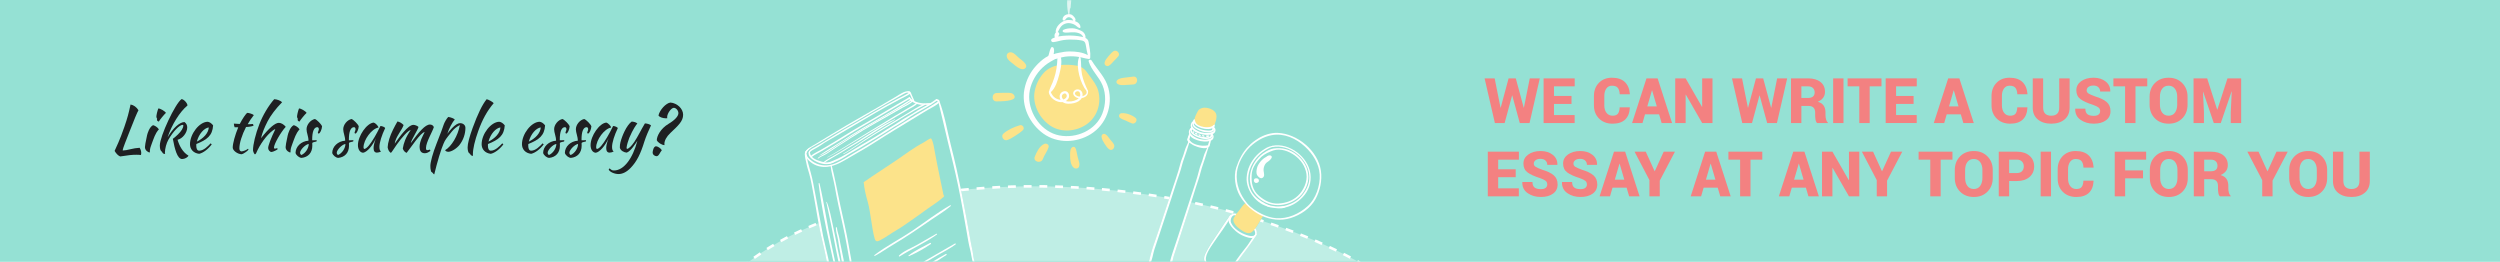 <?xml version="1.0" encoding="utf-8"?>
<!-- Generator: Adobe Illustrator 21.0.0, SVG Export Plug-In . SVG Version: 6.00 Build 0)  -->
<svg version="1.1" id="For_samples--E-Snet-banner-desktop-955x100"
	 xmlns="http://www.w3.org/2000/svg" xmlns:xlink="http://www.w3.org/1999/xlink" x="0px" y="0px" viewBox="0 0 955 100"
	 style="enable-background:new 0 0 955 100;" xml:space="preserve">
<style type="text/css">
	.st0{fill:#95E1D4;}
	.st1{filter:url(#Adobe_OpacityMaskFilter);}
	.st2{fill:#FFFFFF;}
	.st3{mask:url(#group_x5F_pic_x5F__x5F_For_samples--E-Snet-banner-desktop-955x100_1_);}
	.st4{fill:#BFEEE5;}
	.st5{fill:none;stroke:#FFFFFF;stroke-miterlimit:10;stroke-dasharray:3.003,3.003;}
	.st6{fill:#FCE38A;}
	.st7{opacity:0.7;fill:#FFFFFF;}
	.st8{fill:#1E2022;}
	.st9{fill:#F38181;}
</style>
<g id="bg_x5F__x5F_For_samples--E-Snet-banner-desktop-955x100">
	<rect class="st0" width="955" height="100"/>
</g>
<defs>
	<filter id="Adobe_OpacityMaskFilter" filterUnits="userSpaceOnUse" x="264.425" y="-111.078" width="300.15" height="334.387">
		<feColorMatrix  type="matrix" values="1 0 0 0 0  0 1 0 0 0  0 0 1 0 0  0 0 0 1 0"/>
	</filter>
</defs>
<mask maskUnits="userSpaceOnUse" x="264.425" y="-111.078" width="300.15" height="334.387" id="group_x5F_pic_x5F__x5F_For_samples--E-Snet-banner-desktop-955x100_1_">
	<g class="st1">
		<g>
			<rect class="st2" width="955" height="100"/>
		</g>
	</g>
</mask>
<g id="group_x5F_pic_x5F__x5F_For_samples--E-Snet-banner-desktop-955x100" class="st3">
	<g>
		
			<ellipse transform="matrix(0.087 -0.996 0.996 0.087 231.986 547.062)" class="st4" cx="414.5" cy="146.947" rx="75" ry="150"/>
		
			<ellipse transform="matrix(0.087 -0.996 0.996 0.087 231.986 547.062)" class="st5" cx="414.5" cy="146.947" rx="75" ry="150"/>
	</g>
	<g>
		<path class="st6" d="M407.539,49.856c-2.465,0-4.757-0.711-6.628-2.057c-4.259-3.062-6.578-8.432-5.64-13.059
			c0.539-2.658,1.702-4.995,3.474-6.93c1.638-1.788,3.906-2.652,5.44-2.867c2.746-0.384,5.117-0.174,6.961,0.099
			c1.576,0.234,2.997,1.083,3.926,2.378c0.397,0.553,0.795,1.085,1.187,1.609c1.478,1.974,2.754,3.678,3.277,5.675
			c1.354,5.163-0.639,10.438-4.958,13.128C412.483,49.138,409.983,49.856,407.539,49.856L407.539,49.856z"/>
		<g>
			<path class="st6" d="M425.361,19.554c-0.727,0.502-1.295,1.194-1.868,1.861c-0.615,0.716-1.314,1.511-1.531,2.453
				c-0.218,0.942,0.746,1.701,1.606,1.235c0.75-0.407,1.302-1.122,1.872-1.741c0.597-0.649,1.274-1.219,1.802-1.926
				C428.067,20.331,426.462,18.794,425.361,19.554z"/>
			<path class="st6" d="M432.947,29.259c-1.072,0.112-2.139,0.234-3.206,0.389c-1.083,0.157-2.245,0.227-3.033,1.06
				c-0.393,0.416-0.271,0.991,0.168,1.306c0.808,0.579,1.818,0.51,2.774,0.468c1.102-0.048,2.197-0.124,3.296-0.216
				C434.876,32.105,434.864,29.058,432.947,29.259z"/>
			<path class="st6" d="M433.747,44.989c-1.359-1.067-3.537-1.891-5.284-1.752c-0.992,0.079-1.382,1.313-0.508,1.876
				c0.701,0.452,1.481,0.705,2.243,1.033c0.766,0.33,1.485,0.77,2.284,1.016C433.661,47.525,434.797,45.813,433.747,44.989z"/>
			<path class="st6" d="M425.544,55.203c-0.354-0.725-1.015-1.315-1.499-1.961c-0.48-0.639-0.973-1.358-1.608-1.849
				c-0.808-0.626-1.775-0.049-1.639,0.954c0.12,0.889,0.625,1.758,1.107,2.502c0.517,0.798,1.041,1.616,1.809,2.184
				C424.893,57.904,426.072,56.283,425.544,55.203z"/>
			<path class="st6" d="M412.057,61.372c-0.293-0.922-0.467-1.863-0.688-2.803c-0.143-0.606-0.328-2.76-1.445-2.476
				c-1.25,0.318-1.132,2.311-1.147,3.306c-0.023,1.429,0.205,3.705,1.365,4.648c0.696,0.566,1.857,0.441,2.102-0.555
				C412.442,62.687,412.306,62.153,412.057,61.372z"/>
			<path class="st6" d="M398.894,54.984c-1.848,0.811-2.912,3.139-3.613,4.897c-0.759,1.904,2.394,2.803,3.093,0.853
				c0.561-1.564,1.697-2.9,2.177-4.476C400.867,55.217,399.735,54.615,398.894,54.984z"/>
			<path class="st6" d="M389.607,47.839c-2.11,0.594-4.66,1.746-6.308,3.204c-1.111,0.983,0.055,2.899,1.436,2.466
				c1.125-0.353,2.169-1.05,3.16-1.682c0.996-0.635,1.961-1.267,2.825-2.078C391.562,48.957,390.69,47.534,389.607,47.839z"/>
			<path class="st6" d="M387.445,36.432c-0.577-1.009-1.7-0.968-2.75-0.982c-1.324-0.018-2.643,0.03-3.966,0.077
				c-2.065,0.072-2.064,3.308,0,3.207C381.726,38.685,388.835,38.861,387.445,36.432z"/>
			<path class="st6" d="M391.845,24.601c-0.583-1.038-1.702-1.717-2.6-2.464c-0.873-0.726-1.793-1.966-2.955-2.148
				c-1.054-0.166-1.923,0.594-1.693,1.693c0.251,1.201,1.495,1.975,2.402,2.701c0.986,0.789,2.149,1.861,3.44,2.048
				C391.477,26.581,392.428,25.641,391.845,24.601z"/>
		</g>
		<g>
			<g>
				<path class="st2" d="M398.576,51.048c5.341,3.84,12.643,3.589,18.118,0.181c5.912-3.681,8.461-10.873,6.713-17.538
					c-1.086-4.143-4.222-7.007-6.393-10.557c-0.323-0.529-1.355-0.345-1.137,0.36c1.054,3.393,3.927,5.809,5.283,9.074
					c1.422,3.425,1.26,7.42-0.075,10.833c-2.498,6.384-9.925,9.595-16.415,8.335c-6.696-1.3-11.515-8.131-11.527-14.751
					c-0.006-3.398,1.374-6.637,3.417-9.297c1.033-1.345,2.284-2.477,3.662-3.457c1.316-0.936,2.845-1.511,4.078-2.56
					c0.405-0.345,0.209-1.055-0.339-1.096c-3.114-0.237-6.201,2.38-8.172,4.545c-2.278,2.502-3.765,5.515-4.436,8.826
					C390.028,40.469,393.296,47.252,398.576,51.048z"/>
				<path class="st2" d="M402.528,18.441c-0.126-0.413-0.726-0.691-1.007-0.228c-0.472,0.779-0.612,1.657-0.857,2.522
					c-0.2,0.702-0.507,1.434-0.018,2.078c0.087,0.115,0.247,0.165,0.385,0.141c0.396-0.069,0.661-0.298,0.853-0.595
					c0.17,0.187,0.432,0.29,0.755,0.249c1.399-0.176,2.745-0.738,4.156-0.943c1.494-0.218,2.998-0.198,4.495-0.037
					c1.566,0.168,3.053,0.693,4.605,0.908c0.388,0.053,0.615-0.291,0.58-0.613c0.164-1.927-0.323-3.983-0.629-5.877
					c-0.127-0.786-0.592-1.248-1.189-1.546c0.148-1.081-0.555-2.224-1.575-2.7c-1.022-0.477-2.255-0.97-3.38-0.993
					c-1.323-0.027-2.402,0.097-3.514,0.598c-0.158,0.071-0.315,0.405-0.266,0.563c0.234,0.741,2.099,0.462,3.195,0.382
					c1.706-0.123,4.037,0.14,4.676,1.834c-0.198-0.053-0.4-0.1-0.6-0.141c-1.891-0.389-3.767-0.532-5.695-0.449
					c-1.002,0.043-2.152,0.123-3.244,0.345c0.036-0.164,0.045-0.2,0.024-0.093c0.014-0.047,0.031-0.094,0.05-0.139
					c0.005-0.013,0.007-0.019,0.01-0.028c0.007-0.008,0.018-0.021,0.039-0.052c0.081-0.12,0.159-0.229,0.215-0.366
					c0.132-0.321,0.002-0.708-0.275-0.907c-0.074-0.053-0.15-0.089-0.228-0.112c0.776-1.533,1.362-2.924,3.406-3.356
					c0.889-0.188,1.848,0.057,2.668,0.387c0.824,0.332,1.32,1.126,2.134,1.419c0.183,0.066,0.446-0.057,0.442-0.276
					c-0.021-1.187-0.962-1.952-2.115-2.373c0.837-0.565-0.706-2.175-1.234-2.416c-1.116-0.509-2.871-0.111-3.359,1.14
					c-0.132,0.338-0.246,0.894,0.199,1.062c0.486,0.183,0.918-0.646,1.194-0.899c0.7-0.641,1.667-0.334,2.213,0.318
					c0.086,0.103,0.199,0.38,0.344,0.599c-0.963-0.239-1.98-0.269-2.694-0.129c-1.858,0.365-4.333,2.613-3.972,4.715
					c-0.487,0.382-0.636,1.268-0.39,1.798c0.01,0.021,0.026,0.036,0.037,0.056c-0.366,0.128-0.715,0.279-1.034,0.461
					c-0.711,0.403-0.385,1.412,0.424,1.339c1.311-0.119,2.61-0.6,3.926-0.793c1.586-0.232,3.202-0.228,4.798-0.116
					c0.667,0.047,1.329,0.148,1.988,0.257c1.499,0.248,1.554,0.999,1.797,2.28c0.211,1.113,0.359,2.266,0.686,3.357
					c-2.025-1.166-4.686-1.421-6.934-1.421c-1.358,0-2.698,0.191-4.019,0.494c-0.484,0.111-1.457,0.28-2.146,0.645
					C402.643,20.019,402.763,19.212,402.528,18.441z"/>
				<g>
					<path class="st2" d="M412.245,28.629c0.272,1.167,0.678,2.305,1.167,3.396c0.236,0.528,0.514,1.036,0.797,1.539
						c0.22,0.392,1.036,1.177,0.848,1.634c-0.051,0.125,0.11,0.237,0.211,0.151c0.106-0.091,0.213-0.182,0.319-0.273
						c0.08-0.069,0.109-0.184,0.063-0.281c-0.981-2.074-1.867-4.096-2.333-6.358c-0.441-2.137-0.219-4.287-0.526-6.421
						c-0.046-0.323-0.508-0.349-0.62-0.057C411.388,23.99,411.766,26.568,412.245,28.629z"/>
					<path class="st2" d="M401.317,35.285c1.856-1.511,2.737-4.544,3.312-6.767c0.583-2.251,1.362-5.512,0.249-7.703
						c-0.125-0.246-0.494-0.246-0.595,0.022c-0.386,1.024-0.395,2.178-0.462,3.261c-0.082,1.308-0.302,2.611-0.606,3.885
						c-0.285,1.193-0.673,2.362-1.117,3.504c-0.451,1.16-1.12,2.263-1.369,3.488C400.664,35.298,401.094,35.467,401.317,35.285z"/>
					<path class="st2" d="M400.641,35.135c0.203,2.267,3.036,4.18,5.318,3.878c1.199,0.835,2.951,0.685,4.336,0.372
						c1.167-0.264,2.342-0.909,2.907-1.91c1.474-0.238,2.804-1.269,2.344-2.974c-0.048-0.177-0.301-0.134-0.281,0.05
						c0.126,1.201-0.761,1.94-1.786,2.212c0.066-0.284,0.088-0.588,0.055-0.914c-0.16-1.574-2.093-2.309-3.187-1.163
						c-1.103,1.155,0.246,2.515,1.424,2.763c0.104,0.022,0.211,0.039,0.319,0.051c-0.245,0.248-0.542,0.449-0.838,0.609
						c-1.151,0.622-2.855,0.852-4.112,0.5c0.367-0.219,0.696-0.524,0.964-0.933c0.747-1.14,0.025-3.085-1.517-2.851
						c-1.642,0.249-2.254,1.935-1.449,3.297c-0.723-0.05-1.448-0.336-2.026-0.706c-0.922-0.59-1.418-1.505-1.821-2.488
						C401.135,34.546,400.608,34.767,400.641,35.135z M412.461,36.882c-0.575-0.018-1.16-0.221-1.571-0.632
						c-0.663-0.663,0.122-1.441,0.859-1.395c0.812,0.051,1.014,1.2,0.854,1.793c-0.022,0.081-0.05,0.159-0.083,0.234
						C412.501,36.882,412.48,36.882,412.461,36.882z M406.318,35.805c0.664-0.351,1.206,0.175,1.193,0.842
						c-0.013,0.669-0.6,1.072-1.156,1.3c-0.058,0.024-0.117,0.044-0.177,0.063C405.545,37.342,405.322,36.332,406.318,35.805z"/>
				</g>
			</g>
			<path class="st7" d="M409.852-33.26c0.019-5.592,0.035-11.184,0.05-16.776c0.058-0.051,0.116-0.103,0.171-0.156
				c2.353-2.256,2.696-5.297,2.2-8.413c-0.276-1.734-0.866-3.385-1.405-5.048c-0.496-1.53-0.728-3.028-0.927-4.552
				c0-4.505-0.014-9.011-0.062-13.515c-0.103-9.66,0.242-19.48-0.584-29.11c-0.03-0.345-0.488-0.317-0.518,0.014
				c-0.833,9.357-0.543,18.899-0.678,28.289c-0.062,4.317-0.094,8.635-0.113,12.954c-0.271,1.076-0.224,2.232-0.013,3.394
				c-0.012,3.976-0.016,7.951-0.019,11.926c-0.001,0.97-0.002,1.939-0.003,2.909c-0.522,0.381-1.09,0.72-1.664,1.043
				c-2.581,1.451-4.729,3-5.312,6.113c-0.588,3.141,0.977,6.209,2.896,8.534c1.179,1.427,2.609,2.594,4.067,3.731
				c0,1.98-0.003,3.961-0.001,5.941c0.008,7.383-0.149,14.807,0.234,22.188c-0.697,3.304-0.78,6.708,0.163,10.205
				c0.016,0.059,0.093,0.037,0.098-0.016c0.094-1.08,0.188-2.162,0.294-3.242c0.042,0.099,0.206,0.127,0.22-0.004
				c0.188-1.697,0.335-3.397,0.45-5.1c0.239-1.38,0.533-2.749,0.924-4.099c1.166-4.03,3.426-7.397,5.195-11.138
				C418.721-23.972,414.785-29.076,409.852-33.26z M410.297-54.906c-0.068,0.485-0.203,0.919-0.385,1.315
				c0.006-2.009,0.012-4.019,0.017-6.028C410.323-58.079,410.52-56.498,410.297-54.906z M403.174-43.353
				c0.045-2.886,2.55-4.05,4.774-5.344c-0.005,4.615-0.008,9.231-0.01,13.846C405.353-37.074,403.117-39.679,403.174-43.353z
				 M413.045-16.085c-1.222,2.334-2.396,4.732-3.337,7.19c0.133-5.14,0.087-10.291,0.111-15.428c0.01-2.037,0.015-4.073,0.022-6.11
				c0.765,0.614,1.512,1.247,2.204,1.937c1.499,1.493,2.655,3.343,2.953,5.476C415.341-20.576,414.135-18.167,413.045-16.085z"/>
		</g>
	</g>
	<g>
		<g>
			<path class="st0" d="M372.401,100.198c-0.545-1.275-0.623-2.845-0.861-4.197c-0.217-1.233-0.514-2.456-0.732-3.692
				c-1.082-6.138-2.193-12.292-3.423-18.402c-1.227-6.09-2.529-12.138-4.085-18.154c-1.47-5.682-2.389-11.687-4.472-17.18
				c-0.064-0.349-0.401-0.628-1.019-0.704c-0.053-0.006-0.098,0-0.138,0.013l-0.035,0.006c-0.096,0.017-0.162,0.067-0.2,0.132
				c-0.677,0.506-1.39,0.973-2.115,1.424c-0.889-0.137-1.883,0.105-2.78,0.032c-0.991-0.081-2.224-0.35-3.263-0.873
				c0.003-0.024,0.02-0.042,0.015-0.068l-0.008-0.046c-0.009-0.051-0.03-0.09-0.056-0.123c-0.332-0.819-0.753-1.6-1.065-2.434
				c-0.176-0.468-0.374-1.096-0.967-1.119c-1.744-0.066-3.336,1.14-4.779,2.014c-4.218,2.555-8.517,5.002-12.803,7.442
				c-4.07,2.317-8.114,4.7-12.122,7.127c-2.072,1.254-4.121,2.54-6.203,3.776c-0.91,0.54-2.155,1.134-2.973,1.975
				c-0.223,0.197-0.433,0.416-0.619,0.698c-0.217,0.328-0.31,0.808-0.232,1.229c-0.017,1.056,0.357,2.101,0.541,3.137
				c0.246,1.393,0.705,2.747,1.097,4.104c0.769,2.66,1.16,5.421,1.684,8.134c1.123,5.827,1.875,11.768,3.326,17.527
				c1.475,5.854,2.307,11.873,3.818,17.711c0.74,2.862,1.237,5.761,2.104,8.597c0.228,0.746,0.452,1.799,0.798,2.789
				c-0.008,0.296-0.005,0.619,0.071,0.865c0.305,0.989,1.226,1.768,2,2.388c1.794,1.437,4.211,2.025,6.457,1.745
				c3.299-0.41,5.891-2.134,8.717-3.77c3.056-1.769,6.127-3.5,9.099-5.41c5.522-3.551,11.144-6.912,16.757-10.318
				c1.371-0.832,2.719-1.702,4.118-2.489c1.105-0.622,2.519-1.328,3.48-2.144c0.071-0.06,0.126-0.122,0.181-0.183
				C372.293,101.454,372.737,100.982,372.401,100.198z"/>
		</g>
		<g>
			<g>
				<path class="st2" d="M349.228,38.366c-0.332-0.819-0.753-1.6-1.065-2.434c-0.176-0.468-0.374-1.096-0.967-1.119
					c-1.744-0.066-3.336,1.14-4.779,2.014c-4.218,2.555-8.517,5.002-12.803,7.442c-4.07,2.317-8.114,4.7-12.122,7.127
					c-2.072,1.254-4.121,2.54-6.203,3.776c-1.219,0.723-3.043,1.544-3.631,2.924c-0.111,0.261,0.295,0.406,0.41,0.151
					c0.741-1.646,3.416-2.641,4.874-3.56c1.729-1.089,3.497-2.126,5.247-3.184c3.385-2.045,6.862-3.928,10.255-5.954
					c3.482-2.078,7.006-4.102,10.512-6.141c1.899-1.104,3.818-2.172,5.742-3.233c1.01-0.557,2.316-1.46,2.973-0.012
					c0.373,0.821,0.769,1.698,1.093,2.538c0.116,0.3,0.581,0.135,0.528-0.168l-0.008-0.046
					C349.275,38.438,349.254,38.399,349.228,38.366z"/>
				<path class="st2" d="M357.809,37.87c-0.395-0.048-0.439,0.541-0.057,0.607c1.099,0.189-0.282,0.816-0.523,0.979
					c-1.137,0.771-2.322,1.496-3.504,2.194c-2.241,1.322-4.501,2.641-6.711,4.011c-4.448,2.758-8.904,5.478-13.301,8.312
					c-2.257,1.455-4.568,2.803-6.89,4.149c-2.399,1.391-4.732,2.945-7.25,4.101c-2.374,1.09-5.009,1.324-7.464,0.361
					c-1.315-0.516-2.458-1.346-3.397-2.394c-0.344-0.384-0.9-1.436-0.612-1.969c0.01-0.019,0.014-0.028,0.021-0.042
					c0.12-0.156,0.017-0.444-0.234-0.404l-0.046,0.007c-0.138,0.022-0.226,0.158-0.205,0.292c0.046,0.29-0.073,1.045,0.071,1.51
					c0.305,0.989,1.226,1.767,2,2.388c1.794,1.436,4.211,2.024,6.457,1.745c3.299-0.41,5.891-2.135,8.717-3.771
					c3.056-1.769,6.127-3.5,9.099-5.41c5.522-3.55,11.144-6.912,16.757-10.318c1.371-0.832,2.719-1.702,4.118-2.489
					c1.105-0.622,2.519-1.328,3.48-2.144C359.171,38.873,358.978,38.012,357.809,37.87z"/>
				<path class="st2" d="M371.569,101.178c-0.105,0.044-0.211,0.074-0.318,0.095c-0.22,0.22-0.694,0.449-0.827,0.538
					c-1.137,0.771-2.322,1.496-3.504,2.194c-2.241,1.322-4.501,2.641-6.711,4.011c-4.448,2.758-8.904,5.478-13.301,8.312
					c-2.257,1.455-4.568,2.802-6.89,4.149c-2.4,1.39-4.732,2.945-7.25,4.1c-2.374,1.09-5.009,1.324-7.464,0.361
					c-1.315-0.517-2.458-1.346-3.397-2.394c-0.344-0.384-0.9-1.436-0.612-1.969c0.01-0.02,0.014-0.028,0.021-0.042
					c0.12-0.157,0.017-0.444-0.234-0.405l-0.046,0.007c-0.138,0.022-0.226,0.158-0.205,0.293c0.046,0.291-0.073,1.045,0.071,1.51
					c0.305,0.989,1.226,1.768,2,2.388c1.794,1.437,4.211,2.025,6.457,1.745c3.299-0.41,5.891-2.134,8.717-3.77
					c3.056-1.769,6.127-3.5,9.099-5.41c5.522-3.551,11.144-6.912,16.757-10.318c1.371-0.832,2.719-1.702,4.118-2.489
					c1.105-0.622,2.519-1.328,3.48-2.144c0.381-0.324,0.537-0.676,0.496-0.98C371.874,101.034,371.727,101.111,371.569,101.178z"/>
				<path class="st2" d="M309.823,56.254c-0.889,0.376-1.582,0.769-2.126,1.592c-0.388,0.587-0.401,1.673,0.309,2.012
					c0.096,0.046,0.186-0.073,0.146-0.16c-0.409-0.872-0.139-1.474,0.413-2.188c0.355-0.459,0.855-0.819,1.327-1.151
					C309.952,56.317,309.886,56.227,309.823,56.254z"/>
				<path class="st2" d="M347.658,35.361l-0.054-0.038c-0.171-0.119-0.346-0.017-0.412,0.129c-1.324,0.903-2.889,1.534-4.291,2.302
					c-1.637,0.896-3.284,1.778-4.912,2.693c-3.273,1.842-6.457,3.829-9.728,5.678c-3.983,2.252-7.986,4.582-11.857,7.024
					c-1.685,1.064-3.428,2.091-5.151,3.091c-0.786,0.456-2.315,1.035-2.396,2.122c-0.022,0.296,0.384,0.315,0.445,0.042
					c0.16-0.714,1.577-1.342,2.178-1.686c0.718-0.411,1.504-0.814,2.172-1.302c1.64-1.199,3.518-2.15,5.265-3.191
					c3.872-2.306,7.788-4.534,11.664-6.831c2.819-1.671,5.652-3.38,8.538-4.935c1.499-0.808,2.994-1.618,4.488-2.436
					c1.34-0.734,2.821-1.335,4.07-2.218C347.829,35.7,347.797,35.458,347.658,35.361z"/>
				<path class="st2" d="M357.682,37.881l-0.046,0.008c-0.096,0.017-0.162,0.067-0.2,0.132c-1.763,1.319-3.74,2.419-5.674,3.467
					c-1.636,0.886-3.146,1.988-4.786,2.875c-1.445,0.781-2.907,1.763-4.281,2.675c-1.721,1.142-3.566,2.094-5.272,3.256
					c-3.623,2.465-7.53,4.457-11.231,6.788c-3.398,2.141-6.733,4.096-10.6,5.265c-0.071,0.022-0.109,0.144-0.015,0.166
					c1.365,0.318,3.034-0.553,4.264-1.055c1.916-0.782,3.547-2.057,5.347-3.056c3.829-2.127,7.51-4.507,11.29-6.718
					c1.748-1.023,3.442-2.191,5.172-3.252c1.632-1.001,3.399-1.926,4.941-3.055c3.574-2.619,7.804-4.286,11.341-6.962
					C358.179,38.226,357.97,37.83,357.682,37.881z"/>
				<path class="st2" d="M318.663,61.507c-1.686,0.736-3.093,0.746-4.866,0.217c-1.893-0.566-4.457-1.384-4.385-3.834
					c0.003-0.128-0.172-0.217-0.249-0.092c-1.187,1.938,1.855,3.657,3.285,4.233c2.105,0.848,4.482,1.057,6.379-0.27
					C318.974,61.659,318.816,61.441,318.663,61.507z"/>
				<path class="st2" d="M355.569,39.475c-0.947-0.237-2.049,0.082-3.029,0.002c-1.661-0.136-4.01-0.782-4.969-2.305
					c-0.125-0.199-0.492-0.132-0.427,0.136c0.308,1.279,2.07,2.074,3.201,2.43c1.767,0.557,3.322,0.25,5.088,0.331
					C355.764,40.084,355.921,39.563,355.569,39.475z"/>
				<path class="st2" d="M347.274,37.188c-6.268,3.603-12.413,7.448-18.71,11.019c-3.345,1.897-6.586,4.002-9.872,6.001
					c-1.659,1.01-3.352,1.967-5.014,2.974c-1.258,0.762-2.923,1.417-4,2.42c-0.253,0.235,0.077,0.63,0.348,0.41
					c1.122-0.907,2.64-1.605,3.896-2.318c1.688-0.959,3.337-1.996,5.013-2.976c3.324-1.943,6.528-4.093,9.87-6.005
					c6.236-3.57,12.36-7.349,18.587-10.921c0.077-0.004,0.152-0.038,0.209-0.12c0.012-0.018,0.025-0.036,0.038-0.054
					C347.799,37.391,347.535,37.038,347.274,37.188z"/>
				<path class="st2" d="M347.771,38.048c-5.882,3.817-12.062,7.269-18.116,10.811c-2.74,1.603-5.402,3.331-8.066,5.058
					c-2.838,1.84-5.771,3.477-8.54,5.423c-0.051,0.036,0.004,0.113,0.058,0.089c2.834-1.263,5.509-3.277,8.135-4.93
					c3.021-1.901,6.01-3.835,9.105-5.612c3.265-1.875,6.523-3.773,9.757-5.699c2.626-1.564,5.51-2.957,7.946-4.809
					C348.277,38.204,347.998,37.901,347.771,38.048z"/>
				<path class="st2" d="M353.072,39.615l-0.046,0.008c-0.061,0.011-0.104,0.039-0.14,0.073c-2.36,1.151-4.685,2.614-6.918,3.993
					c-2.632,1.626-5.308,3.176-7.947,4.79c-2.583,1.58-5.137,3.171-7.665,4.839c-2.687,1.772-5.351,3.793-8.166,5.347
					c-0.117,0.064-0.03,0.251,0.089,0.188c2.671-1.416,5.196-3.298,7.748-4.928c2.705-1.728,5.41-3.426,8.186-5.041
					c4.977-2.896,9.857-6.203,15.028-8.736C353.528,40.007,353.389,39.558,353.072,39.615z"/>
				<path class="st2" d="M348.171,38.52c-0.028,0.02-0.056,0.041-0.084,0.062c-0.033,0.024-0.055,0.051-0.07,0.08
					c-1.019,0.964-2.66,1.604-3.843,2.297c-1.701,0.995-3.409,1.979-5.123,2.956c-3.33,1.897-6.674,3.793-9.954,5.776
					c-3.08,1.862-6.032,3.933-9.082,5.841c-1.343,0.84-2.64,1.764-3.961,2.64c-1.051,0.698-2.796,1.305-3.655,2.218
					c-0.1,0.107,0.034,0.279,0.151,0.178c0.872-0.745,2.266-1.214,3.254-1.833c1.479-0.925,2.889-1.954,4.358-2.893
					c3.203-2.047,6.381-4.148,9.641-6.104c3.286-1.972,6.645-3.843,9.98-5.728c1.701-0.961,3.39-1.935,5.079-2.915
					c1.134-0.658,2.7-1.249,3.623-2.204C348.703,38.667,348.428,38.331,348.171,38.52z"/>
				<path class="st2" d="M350.164,39.195c-0.015,0.004-0.03,0.008-0.045,0.012c-0.028,0.008-0.037,0.029-0.058,0.042
					c-0.001-0.002-0.002-0.003-0.002-0.005c-1.02,0.9-2.371,1.546-3.53,2.252c-1.522,0.926-3.066,1.818-4.593,2.737
					c-3.126,1.88-6.203,3.845-9.343,5.702c-2.668,1.577-5.236,3.315-7.896,4.904c-2.874,1.717-5.682,3.703-8.675,5.199
					c-0.061,0.031-0.016,0.125,0.046,0.096c3.036-1.408,5.858-3.363,8.743-5.054c2.845-1.668,5.601-3.48,8.465-5.118
					c3.163-1.81,6.268-3.726,9.401-5.586c1.52-0.903,3.055-1.781,4.571-2.692c1.026-0.616,2.391-1.174,3.138-2.143
					C350.497,39.396,350.352,39.143,350.164,39.195z"/>
				<path class="st2" d="M341.812,45.575c-5.01,2.175-9.598,5.577-14.231,8.444c-2.447,1.514-4.936,2.962-7.378,4.486
					c-1.889,1.18-4.101,2.18-5.844,3.557c-0.193,0.152,0.047,0.422,0.243,0.286c1.956-1.353,4.165-2.5,6.19-3.765
					c2.471-1.542,4.998-2.979,7.484-4.494c4.534-2.764,8.96-5.794,13.618-8.345C341.998,45.687,341.924,45.526,341.812,45.575z"/>
				<path class="st2" d="M322.979,123.343c-0.98-0.859-1.345-2.329-1.726-3.526c-0.529-1.654-1.01-3.309-1.477-4.982
					c-0.748-2.683-1.238-5.503-1.76-8.239c-0.525-2.753-1.099-5.502-1.7-8.24c-0.593-2.702-1.312-5.385-1.853-8.095
					c-1.089-5.458-2.006-10.941-3.075-16.403c-0.501-2.56-0.917-5.14-1.621-7.659c-0.707-2.529-1.434-5.061-1.877-7.653
					c-0.038-0.225-0.355-0.198-0.387,0.015c-0.186,1.23,0.288,2.448,0.501,3.651c0.246,1.393,0.705,2.747,1.097,4.104
					c0.769,2.66,1.16,5.421,1.684,8.134c1.123,5.827,1.875,11.768,3.326,17.527c1.475,5.854,2.307,11.873,3.818,17.71
					c0.74,2.862,1.237,5.761,2.104,8.597c0.497,1.624,0.948,4.719,2.764,5.406C323.021,123.776,323.14,123.485,322.979,123.343z"/>
				<path class="st2" d="M331.215,124.945c-0.011-0.065-0.04-0.113-0.075-0.153c-1.831-5.055-2.735-10.534-3.963-15.752
					c-1.233-5.244-2.132-10.507-3.066-15.81c-0.884-5.023-2.086-10.009-3.157-14.997c-1.085-5.051-1.978-10.106-3.257-15.109
					c-0.069-0.273-0.458-0.205-0.43,0.076c0.261,2.625,1.099,5.207,1.574,7.809c0.449,2.454,0.884,4.909,1.419,7.347
					c1.093,4.98,2.272,9.977,3.159,14.996c0.937,5.303,1.839,10.566,3.076,15.809c1.261,5.347,2.163,10.993,4.129,16.139
					c0.135,0.353,0.685,0.159,0.621-0.198C331.234,125.048,331.225,124.997,331.215,124.945z"/>
				<path class="st2" d="M372.401,100.198c-0.545-1.275-0.623-2.845-0.861-4.197c-0.217-1.233-0.514-2.456-0.732-3.692
					c-1.082-6.138-2.192-12.292-3.423-18.402c-1.227-6.09-2.53-12.138-4.085-18.154c-1.482-5.729-2.401-11.788-4.521-17.318
					c-0.088-0.229-0.473-0.106-0.412,0.132c1.311,5.172,2.44,10.41,3.713,15.599c1.371,5.587,2.746,11.142,3.922,16.773
					c1.207,5.783,2.206,11.601,3.232,17.419c0.429,2.428,0.797,4.95,1.435,7.332c0.32,1.194,0.411,2.444,0.722,3.642
					c0.068,0.262,0.453,1.421,0.304,1.653c-0.213,0.333-0.587,0.594-0.888,0.849c-0.095,0.081-0.023,0.275,0.11,0.235
					C371.761,101.817,372.884,101.327,372.401,100.198z"/>
				<path class="st2" d="M372.264,100.154c-0.105-0.14-0.315-0.018-0.293,0.137c0.028,0.207-0.189,0.444-0.324,0.58
					c-0.086,0.086-0.177,0.168-0.263,0.254c-0.047,0.046-0.121,0.185-0.171,0.21c-0.156,0.08-0.168,0.285-0.033,0.39
					c0.027,0.02,0.056,0.035,0.086,0.05c0.035,0.017,0.082,0.009,0.122-0.008c0.08-0.001,0.153-0.027,0.211-0.094
					C371.987,101.221,372.765,100.822,372.264,100.154z"/>
				<path class="st6" d="M360.444,74.599c-0.779-3.559-1.446-7.138-2.212-10.699c-0.418-1.943-0.729-3.917-1.125-5.866
					c-0.336-1.658-0.485-3.503-1.315-5.008c-0.017-0.031-0.045-0.037-0.067-0.057c-0.051-0.073-0.154-0.12-0.243-0.089
					c-0.725,0.255-1.35,0.752-2.01,1.141c-0.231,0.136-0.458,0.268-0.679,0.42c-0.005,0.003-0.009,0.009-0.014,0.012
					c-3.602,1.883-6.901,4.399-10.239,6.681c-4.171,2.853-8.449,5.514-12.569,8.431c-0.131,0.093-0.096,0.239-0.003,0.331
					c0.213,2.356,0.83,4.886,1.492,7.155c0.664,2.279,0.918,4.729,1.33,7.063c0.406,2.295,0.649,4.691,1.306,6.926
					c0.372,1.266,0.874,1.363,2.014,0.786c2.192-1.108,4.17-2.627,6.29-3.859c2.006-1.166,3.92-2.529,5.813-3.867
					c2.079-1.469,4.158-2.915,6.207-4.428c1.88-1.388,4.114-2.642,5.806-4.288c0.146-0.022,0.273-0.125,0.294-0.289
					c0.028-0.029,0.059-0.056,0.086-0.085C360.751,74.856,360.634,74.577,360.444,74.599z"/>
				<path class="st2" d="M362.976,78.408c-5.036,2.85-9.681,6.522-14.483,9.749c-4.748,3.192-9.918,5.809-14.467,9.287
					c-0.162,0.124,0.014,0.396,0.194,0.3c2.476-1.308,4.764-2.996,7.187-4.405c2.383-1.386,4.667-2.89,6.977-4.394
					c2.488-1.62,4.905-3.35,7.364-5.015c2.486-1.683,5.142-3.266,7.428-5.215C363.332,78.583,363.163,78.302,362.976,78.408z"/>
				<path class="st2" d="M357.701,89.291c-2.569,1.429-5.093,2.937-7.652,4.384c-2.105,1.19-4.913,2.198-6.625,3.947
					c-0.152,0.155,0.01,0.481,0.224,0.347c4.667-2.939,9.737-5.169,14.245-8.382C358.056,89.471,357.876,89.194,357.701,89.291z"/>
				<path class="st2" d="M355.309,92.8c-2.744,1.511-5.763,2.843-8.226,4.788c-0.144,0.113,0.009,0.333,0.169,0.262
					c2.842-1.259,5.769-2.855,8.322-4.64C355.803,93.05,355.552,92.666,355.309,92.8z"/>
				<path class="st2" d="M364.818,93.018c-4.699,2.643-9.319,5.405-13.997,8.081c-4.744,2.714-9.691,5.158-14.176,8.298
					c-0.123,0.086,0.011,0.289,0.143,0.22c4.815-2.545,9.555-5.281,14.302-7.955c2.434-1.371,4.772-2.899,7.206-4.269
					c2.287-1.288,4.634-2.459,6.75-4.024C365.236,93.227,365.026,92.9,364.818,93.018z"/>
				<path class="st2" d="M361.316,97.021c-3.271,1.763-6.386,3.812-9.63,5.632c-2.802,1.573-6.066,2.928-8.496,5.054
					c-0.186,0.163,0.047,0.419,0.243,0.286c2.85-1.922,6.097-3.386,9.102-5.055c3.097-1.721,6.07-3.586,9.017-5.55
					C361.763,97.25,361.534,96.904,361.316,97.021z"/>
				<path class="st2" d="M321.417,111.043c-0.476-2.039-0.894-4.084-1.329-6.132c-0.799-3.769-1.59-7.533-2.426-11.297
					c-1.732-7.8-2.771-15.76-4.597-23.529c-0.054-0.23-0.388-0.171-0.36,0.063c0.92,7.743,2.516,15.501,4.194,23.115
					c0.824,3.739,1.629,7.475,2.429,11.216c0.433,2.023,0.781,4.063,1.273,6.074c0.488,1.997,0.737,4.103,1.401,6.047
					c0.067,0.198,0.415,0.137,0.41-0.072C322.362,114.684,321.835,112.832,321.417,111.043z"/>
				<path class="st2" d="M322.008,104.249c-0.532-2.993-1.396-5.926-1.983-8.909c-0.599-3.042-1.164-6.09-1.842-9.116
					c-0.682-3.047-1.181-6.138-2.339-9.055c-0.041-0.104-0.21-0.049-0.187,0.06c1.327,6.054,2.596,12.13,3.703,18.228
					c0.541,2.976,1.232,5.976,1.961,8.913c0.709,2.861,0.819,5.848,1.696,8.676c0.1,0.323,0.547,0.253,0.52-0.092
					C323.308,110.062,322.516,107.109,322.008,104.249z"/>
				<path class="st2" d="M321.502,95.451c-0.336-1.457-0.583-2.915-0.86-4.384c-0.262-1.392-0.824-2.699-0.952-4.118
					c-0.019-0.219-0.391-0.205-0.387,0.015c0.019,1.224,0.31,2.401,0.596,3.587c0.397,1.648,0.528,3.363,0.899,5.024
					c0.61,2.727,0.726,5.841,2.004,8.361c0.126,0.249,0.562,0.134,0.484-0.155C322.537,101.031,322.142,98.228,321.502,95.451z"/>
			</g>
		</g>
	</g>
	<g>
		<g>
			<path class="st0" d="M463.835,48.667c0.031-0.118,0.053-0.237,0.077-0.357c0.675-1.291,1.422-3.742,0.828-5.035
				c-0.615-1.339-2.287-2.073-3.668-2.307c-1.28-0.216-2.962,0.098-3.64,1.312c-0.469,0.839-1.263,2.314-1.414,3.405
				c-0.076,0.141-0.13,0.281-0.152,0.418c-0.027,0.063-0.048,0.132-0.067,0.203c-0.563,0.126-0.941,1.127-0.944,1.591
				c-0.002,0.273,0.053,0.517,0.132,0.749c-0.002,0.004-0.006,0.006-0.008,0.01c-0.031,0.081-0.05,0.165-0.072,0.248
				c-0.47,0.263-0.775,1.117-0.778,1.533c-0.002,0.284,0.059,0.537,0.144,0.778c-0.145,0.139-0.197,0.406-0.255,0.572
				c-0.16,0.453-0.335,0.883-0.447,1.351c-0.098,0.406,0.089,0.748,0.374,1.022c-0.225,0.703-0.774,1.688-1.033,2.384
				c-0.321,0.864-0.56,1.762-0.846,2.638c-0.328,1.005-0.848,2.069-1.1,3.077c-1.007,4.02-2.499,8.009-3.793,11.949
				c-1.492,4.542-3.06,9.058-4.525,13.607c-1.26,3.912-2.857,7.795-3.633,11.849c-1.156,2.023-0.895,5.408-1.022,7.588
				c-0.098,1.676-0.176,3.354-0.277,5.031c-0.091,1.52-0.411,3.424,0.064,4.892c0.021,0.064,0.064,0.102,0.113,0.127
				c0.039,0.044,0.085,0.08,0.146,0.094c0.042,0.009,0.083,0.019,0.124,0.028c0.113,0.026,0.266,0.008,0.343-0.091
				c1.704-2.168,2.853-4.852,4.302-7.197c1.348-2.183,2.874-4.303,3.803-6.677c0.05-0.016,0.098-0.051,0.133-0.115
				c0.941-1.688,1.099-3.787,1.664-5.625c0.638-2.072,1.336-4.123,2.016-6.182c1.489-4.509,2.896-9.045,4.382-13.557
				c0.705-2.139,1.326-4.301,2.026-6.442c0.638-1.951,1.374-3.954,1.855-5.945c0.439-1.812,1.181-3.61,1.728-5.398
				c0.316-1.034,0.637-2.064,0.959-3.094c0.152-0.487,0.276-0.497,0.215-0.888c0.099-0.072,0.191-0.153,0.27-0.248
				c0.033-0.014,0.069-0.02,0.096-0.045c0.15-0.138,0.136-0.286,0.182-0.471c0.07-0.282,0.143-0.566,0.225-0.846
				c0.084-0.29,0.138-0.583,0.169-0.876c0.023-0.009,0.048-0.013,0.07-0.022c0.986-0.392,1.342-1.656,0.62-2.399
				c0.005-0.038,0.023-0.073,0.018-0.113l0-0.001c0.029-0.011,0.06-0.017,0.088-0.028C464.359,50.756,464.7,49.389,463.835,48.667z"
				/>
		</g>
		<g>
			<path class="st2" d="M454.436,53.848c-0.036-0.197-0.361-0.197-0.396,0.001c-0.124,0.69-0.832,1.894-1.13,2.694
				c-0.321,0.864-0.56,1.762-0.846,2.638c-0.328,1.005-0.848,2.069-1.1,3.077c-1.007,4.02-2.499,8.009-3.793,11.949
				c-1.492,4.542-3.06,9.058-4.525,13.607c-1.372,4.26-3.157,8.484-3.83,12.934c-0.04,0.261,0.303,0.449,0.45,0.189
				c0.953-1.681,1.125-3.779,1.704-5.613c0.653-2.067,1.365-4.114,2.059-6.168c1.52-4.499,2.959-9.025,4.476-13.526
				c0.72-2.134,1.356-4.291,2.071-6.427c0.652-1.946,1.402-3.944,1.897-5.932c0.451-1.808,1.205-3.601,1.766-5.386
				c0.324-1.032,0.651-2.06,0.981-3.087C454.386,54.283,454.523,54.32,454.436,53.848z"/>
			<path class="st6" d="M464.502,43.368c-0.581-1.264-2.16-1.958-3.464-2.179c-1.209-0.204-2.797,0.093-3.437,1.239
				c-0.499,0.892-1.392,2.551-1.361,3.59c0.005,0.178,0.056,1.789,3.069,2.494c2.586,0.605,4.213-0.025,4.279-0.136
				C464.252,47.25,465.103,44.675,464.502,43.368z"/>
			<path class="st2" d="M461.583,56.15c-0.037-0.197-0.362-0.194-0.396,0.003c-0.119,0.691-0.818,1.9-1.111,2.702
				c-0.315,0.866-0.548,1.766-0.827,2.644c-0.321,1.007-0.833,2.074-1.078,3.085c-0.979,4.027-2.443,8.026-3.71,11.976
				c-1.46,4.552-2.996,9.079-4.429,13.638c-1.343,4.27-3.097,8.506-3.739,12.961c-0.038,0.261,0.306,0.447,0.451,0.186
				c0.941-1.688,1.099-3.787,1.664-5.625c0.638-2.072,1.336-4.123,2.016-6.182c1.489-4.509,2.896-9.045,4.382-13.557
				c0.705-2.139,1.326-4.301,2.026-6.442c0.638-1.951,1.374-3.954,1.855-5.945c0.439-1.812,1.181-3.61,1.728-5.398
				c0.316-1.034,0.637-2.064,0.959-3.094C461.537,56.586,461.674,56.622,461.583,56.15z"/>
			<path class="st2" d="M446.354,102.572c-0.731,0.544-1.968,0.571-2.851,0.53c-1.23-0.057-4.245-0.856-4.071-2.482
				c0.032-0.294-0.395-0.37-0.53-0.143c-0.957,1.603,2.409,2.923,3.378,3.182c1.061,0.283,4.334,0.7,4.525-0.828
				C446.831,102.615,446.526,102.444,446.354,102.572z"/>
			<path class="st2" d="M439.147,99.408c-1.329,1.984-1.024,5.575-1.156,7.845c-0.098,1.676-0.176,3.354-0.277,5.031
				c-0.091,1.52-0.411,3.424,0.064,4.892c0.069,0.21,0.358,0.21,0.427,0c0.423-1.309,0.18-2.976,0.229-4.348
				c0.059-1.658,0.083-3.346,0.259-4.996c0.161-1.516,0.173-3.052,0.274-4.573c0.083-1.254,0.402-2.556,0.393-3.794
				C439.359,99.347,439.209,99.316,439.147,99.408z"/>
			<path class="st2" d="M447.007,101.354c-0.694,0.796-0.898,2.009-1.412,2.929c-0.955,1.71-2.094,3.314-3.089,5.003
				c-0.825,1.402-1.674,2.792-2.517,4.185c-0.422,0.696-0.773,1.429-1.209,2.116c-0.155,0.236-0.3,0.478-0.434,0.726
				c-0.058,0.075-0.115,0.15-0.173,0.226c-0.076,0.078-0.105,0.141-0.114,0.197c-0.104,0.021-0.201,0.08-0.233,0.201
				c-0.005,0.02-0.01,0.041-0.016,0.062c-0.043,0.165,0.052,0.359,0.226,0.398c0.042,0.009,0.083,0.019,0.124,0.028
				c0.113,0.026,0.266,0.008,0.343-0.091c1.704-2.168,2.853-4.852,4.302-7.197c1.712-2.771,3.726-5.435,4.416-8.657
				C447.248,101.362,447.098,101.25,447.007,101.354z"/>
			<path class="st2" d="M441.729,110.482c-1.193,0.393-2.795-0.274-3.383-1.341c-0.079-0.143-0.282-0.099-0.329,0.043
				c-0.3,0.899,0.838,1.476,1.497,1.788c0.758,0.359,1.709,0.542,2.502,0.189C442.403,110.989,442.126,110.351,441.729,110.482z"/>
			<path class="st2" d="M463.029,52.129c-0.018-0.08-0.035-0.16-0.053-0.24c-0.044-0.203-0.356-0.247-0.45-0.059
				c-0.498,0.997-2.958,0.509-3.747,0.339c-1.06-0.229-3.364-1.048-3.505-2.392c-0.017-0.164-0.271-0.29-0.355-0.096
				c-0.564,1.3,1.752,2.367,2.629,2.738c1.468,0.622,4.025,1.158,5.394,0.036C463.036,52.379,463.053,52.239,463.029,52.129z"/>
			<path class="st2" d="M463.004,51.11c-0.206-0.141-0.5,0.046-0.494,0.283c0,0.011,0.001,0.022,0.001,0.033
				c0.004,0.161,0.099,0.26,0.215,0.298c1.424,1.154-1.843,1.635-2.396,1.637c-0.646,0.002-1.498-0.122-2.104-0.266
				c-1.469-0.349-5.216-2.316-2.716-3.845c0.125-0.076,0.125-0.257,0-0.333c-0.8-0.489-1.379,0.944-1.383,1.519
				c-0.011,1.751,1.813,2.63,3.213,3.114c1.574,0.545,3.69,0.78,5.259,0.157C463.678,53.279,464.018,51.801,463.004,51.11z"/>
			<path class="st2" d="M463.755,49.589c-0.018-0.08-0.035-0.16-0.053-0.24c-0.044-0.203-0.356-0.247-0.45-0.059
				c-0.498,0.997-2.958,0.509-3.747,0.339c-1.06-0.229-3.364-1.048-3.505-2.392c-0.017-0.164-0.271-0.29-0.355-0.096
				c-0.564,1.3,1.752,2.367,2.629,2.738c1.468,0.622,4.025,1.157,5.394,0.036C463.762,49.838,463.779,49.698,463.755,49.589z"/>
			<path class="st2" d="M463.729,48.569c-0.206-0.141-0.5,0.046-0.494,0.283c0,0.011,0.001,0.022,0.001,0.033
				c0.004,0.161,0.099,0.26,0.215,0.298c1.424,1.154-1.843,1.635-2.396,1.637c-0.646,0.002-1.498-0.122-2.104-0.266
				c-1.469-0.349-5.216-2.316-2.716-3.845c0.125-0.076,0.125-0.257,0-0.333c-0.8-0.489-1.379,0.944-1.383,1.519
				c-0.011,1.751,1.813,2.63,3.213,3.114c1.574,0.545,3.691,0.78,5.259,0.156C464.404,50.739,464.744,49.261,463.729,48.569z"/>
			<path class="st2" d="M461.609,55.479c-1.571,0.286-2.874,0.279-4.455-0.193c-0.909-0.271-1.804-0.675-2.459-1.379
				c-0.258-0.276-0.302-0.6-0.554-0.845c-0.063-0.062-0.163-0.062-0.226,0c-0.868,0.847,1.736,2.317,2.161,2.516
				c1.292,0.606,4.693,1.767,5.804,0.368C462.056,55.724,461.896,55.427,461.609,55.479z"/>
			<path class="st2" d="M454.585,51.802c-0.036-0.179-0.281-0.185-0.367-0.048c-0.155,0.245-0.27,0.466-0.341,0.749
				c-0.083,0.329-0.215,0.601-0.156,0.945c0.051,0.297,0.468,0.245,0.548,0c0.01-0.025,0.013-0.052,0.013-0.08
				c-0.003-0.023-0.006-0.046-0.009-0.069c-0.043-0.066-0.038-0.079,0.016-0.04c0.018-0.206,0.101-0.403,0.154-0.601
				C454.518,52.384,454.641,52.087,454.585,51.802z"/>
			<path class="st2" d="M462.334,53.111c-0.313,0.182-0.383,0.702-0.481,1.01c-0.083,0.262-0.171,0.523-0.246,0.788
				c-0.035,0.123-0.073,0.242-0.113,0.364c-0.007,0.021-0.12,0.271-0.017,0.17l0.009,0.004c-0.056,0.054-0.097,0.13-0.107,0.231
				c-0.001,0.001-0.001,0.003-0.001,0.004c-0.031,0.314,0.38,0.421,0.578,0.239c0.15-0.138,0.136-0.286,0.182-0.471
				c0.07-0.282,0.143-0.566,0.225-0.846c0.131-0.451,0.222-0.911,0.197-1.364C462.553,53.129,462.436,53.052,462.334,53.111z"/>
			<path class="st2" d="M455.082,54.466c-0.152-0.202-0.308-0.364-0.503-0.527c-0.358-0.298-0.492-0.508-0.329-0.945
				c0.184-0.494,0.402-1.043,0.514-1.525c0.058-0.254-0.192-0.429-0.417-0.321c-0.211,0.102-0.262,0.444-0.33,0.638
				c-0.16,0.453-0.334,0.883-0.447,1.351c-0.188,0.775,0.661,1.328,1.256,1.586C454.974,54.788,455.209,54.636,455.082,54.466z"/>
			<path class="st2" d="M455.453,48.655c-0.085-0.239-0.387-0.229-0.475,0c-0.098,0.253-0.128,0.525-0.228,0.774
				c-0.133,0.328,0.434,0.565,0.571,0.241C455.446,49.374,455.566,48.97,455.453,48.655z"/>
			<path class="st2" d="M462.834,50.964c-0.307,0.149-0.554,0.825-0.335,1.111c0.003-0.003,0.006-0.005,0.01-0.007
				c0.072,0.124,0.241,0.191,0.366,0.055c0.103-0.112,0.155-0.237,0.208-0.38c0.066-0.183,0.178-0.349,0.156-0.547
				C463.215,50.987,463.029,50.869,462.834,50.964z"/>
			<path class="st2" d="M456.376,45.962c-0.051-0.083-0.168-0.148-0.267-0.108c-0.253,0.101-0.276,0.346-0.348,0.58
				c-0.083,0.264-0.248,0.588-0.135,0.861c0.071,0.173,0.298,0.233,0.408,0.053c0.143-0.233,0.173-0.518,0.29-0.757
				C456.409,46.421,456.483,46.134,456.376,45.962z"/>
			<path class="st2" d="M463.877,47.883l-0.002-0.002c-0.117-0.114-0.316-0.092-0.399,0.051c-0.251,0.435-0.378,0.921-0.427,1.415
				c-0.03,0.3,0.414,0.394,0.551,0.149c0.105-0.189,0.154-0.464,0.196-0.678c0.049-0.249,0.157-0.5,0.153-0.757
				C463.949,47.997,463.926,47.931,463.877,47.883z"/>
			<path class="st2" d="M463.594,47.795c-1.087,0.915-2.395,0.904-3.729,0.717c-0.641-0.09-1.35-0.367-1.935-0.619
				c-0.446-0.197-0.815-0.499-1.108-0.906c-0.152-0.381-0.307-0.762-0.465-1.141c-0.069-0.269-0.03-0.395-0.03-0.395
				c-0.095-0.026-0.183,0.018-0.237,0.096c-1.075,1.589,1.694,3.042,2.785,3.372c1.372,0.415,4.48,0.884,5.113-0.894
				c0.042-0.118,0.097-0.446,0.013-0.492C463.876,47.546,463.679,47.724,463.594,47.795z"/>
			<path class="st2" d="M456.248,50.587c-0.046-0.149-0.391-0.658-0.597-0.441c-0.223,0.236,0.16,0.594,0.375,0.663
				C456.155,50.85,456.288,50.715,456.248,50.587z"/>
			<path class="st2" d="M457.464,51.163c-0.128-0.207-0.631-0.587-0.887-0.42c-0.074,0.048-0.097,0.119-0.083,0.203
				c0.055,0.329,0.513,0.507,0.801,0.51C457.441,51.458,457.542,51.289,457.464,51.163z"/>
			<path class="st2" d="M458.687,51.585c-0.188-0.146-0.376-0.155-0.581-0.253c-0.062-0.03-0.15-0.047-0.211,0
				c-0.053,0.041-0.109,0.084-0.105,0.16l-0.002,0.002c-0.023,0.079-0.001,0.179,0.062,0.235c0.215,0.192,0.471,0.276,0.751,0.183
				C458.724,51.871,458.811,51.683,458.687,51.585z"/>
			<path class="st2" d="M460.139,51.94c-0.176-0.241-0.508-0.332-0.799-0.323c-0.162,0.005-0.295,0.232-0.145,0.351
				c0.249,0.198,0.584,0.373,0.886,0.191C460.15,52.117,460.191,52.011,460.139,51.94z"/>
			<path class="st2" d="M461.811,51.731c-0.302-0.045-0.651-0.047-0.95,0.026c-0.211,0.051-0.222,0.328-0.057,0.436
				c0.352,0.231,0.797,0.201,1.109-0.076C462.033,52.01,461.981,51.757,461.811,51.731z"/>
		</g>
	</g>
	<g>
		<g>
			<path class="st0" d="M504.566,65.261c-1.112-7.662-9.049-14.234-16.598-14.479c-2.472-0.08-5.326,0.833-7.394,2.152
				c-1.202,0.768-2.56,1.707-3.551,2.862c-2.321,2.172-3.894,5.45-4.823,8.313c-1.079,3.325-0.324,7.803,1.436,10.79
				c0.579,0.983,1.262,1.906,2.013,2.77c-0.854,0.708-1.554,1.732-2.215,2.6c-0.409,0.538-0.833,1.071-1.233,1.619
				c-0.675-0.484-1.614-0.153-2.225,0.391c-0.064-0.003-0.127,0.012-0.174,0.071c-1.684,2.125-3.112,4.515-4.64,6.756
				c-1.729,2.538-3.483,5.065-4.826,7.838c-0.921,1.901-0.481,3.474,1.001,4.945c0.943,0.937,2.457,2.313,3.976,2.72
				c2.894,1.692,5.49-1.91,7.038-4.158c2.369-3.442,5.023-6.586,7.227-10.137c0.163-0.176,0.298-0.369,0.38-0.588
				c0.011-0.019,0.024-0.036,0.036-0.055c0.04-0.068,0.038-0.13,0.019-0.186c0.173-0.723-0.025-1.557-0.517-2.205
				c1.095-1.442,1.94-3.233,2.908-4.651c3.302,1.414,6.997,1.809,10.596,0.698c3.786-1.169,7.515-3.672,9.476-7.191
				C504.255,72.939,505.091,68.877,504.566,65.261z"/>
		</g>
		<g>
			<path class="st2" d="M479.315,86.989c-0.253-0.261-0.617,0.149-0.438,0.423c0.265,0.37,0.446,0.783,0.542,1.239
				c0.498,2.314-2.54,1.361-3.171,1.155c-1.269-0.413-2.322-0.967-3.424-1.732c-1.014-0.704-2.034-1.788-2.541-2.919
				c-0.553-1.234,0.434-3.566,1.879-2.772c0.199,0.109,0.432-0.185,0.279-0.354c-0.857-0.945-2.394-0.108-2.889,0.745
				c-1.133,1.953,1.166,4.361,2.484,5.502c1.019,0.882,2.121,1.549,3.383,2.022c0.931,0.349,2.295,0.833,3.294,0.54
				C480.483,90.319,480.453,88.161,479.315,86.989z"/>
			<path class="st6" d="M475.872,77.464c-0.949,0.704-1.7,1.839-2.413,2.776c-0.728,0.956-1.511,1.89-2.102,2.939
				c-0.902,1.601,1.2,3.648,2.361,4.409c1.244,0.815,3.103,2.221,4.528,1.033c1.811-1.509,2.898-4.169,4.231-6.096
				c0.146-0.162,0.076-0.347-0.063-0.445c0,0-2.71-1.384-3.537-1.968C478.068,79.543,475.872,77.464,475.872,77.464z"/>
			<path class="st2" d="M502.499,76.108c1.781-3.198,2.617-7.26,2.091-10.876c-1.112-7.662-9.049-14.234-16.598-14.479
				c-2.472-0.08-5.327,0.833-7.394,2.152c-1.202,0.768-2.56,1.707-3.551,2.862c-2.321,2.172-3.894,5.45-4.823,8.313
				c-1.079,3.325-0.324,7.803,1.436,10.79c3.851,6.533,11.825,10.755,19.362,8.429C496.809,82.13,500.539,79.627,502.499,76.108z
				 M499.564,78.719c-3.254,2.972-7.599,4.951-12.084,4.629c-1.897-0.136-3.699-0.757-5.403-1.561
				c-1.917-0.906-4.211-2.377-5.596-4.036c-2.78-3.327-4.443-7.433-3.993-11.837c0.35-3.418,2.462-7.27,5.038-9.84
				c2.329-2.164,5.111-3.871,8.275-4.441c4.734-0.854,9.291,1.236,12.718,4.395c2.958,2.726,5.373,6.531,5.61,10.647
				C504.369,70.855,502.672,75.881,499.564,78.719z"/>
			<path class="st2" d="M499.803,67.328c-0.166-3.329-1.822-6.057-4.361-8.14c-2.557-2.097-5.637-2.941-8.885-2.46
				c-1.278,0.189-2.662,0.842-3.832,1.734c-0.044,0.003-0.09,0.015-0.137,0.049c-5.175,3.742-7.168,11.229-2.601,16.253
				c4.397,4.837,11.79,4.632,16.451,0.357C498.418,73.305,499.939,70.046,499.803,67.328z M495.721,74.855
				c-2.07,1.897-4.512,2.705-7.271,2.889c-2.996,0.199-5.411-1.136-7.622-3.03c-2.395-2.051-2.903-5.08-2.68-8.051
				c0.157-2.095,1.126-3.821,2.399-5.341c0.024-0.005,0.047-0.015,0.064-0.04c0.09-0.13,0.193-0.248,0.291-0.37
				c0.32-0.358,0.655-0.704,0.998-1.042c1.282-1.105,2.906-1.854,4.473-2.389c2.766-0.942,6.026,0.283,8.258,1.923
				c2.323,1.708,3.962,4.095,4.416,6.962C499.528,69.399,497.927,72.834,495.721,74.855z"/>
			<path class="st2" d="M482.697,65.233c-0.101-0.89,0.185-1.875,0.673-2.612c0.409-0.618,1.129-0.879,1.636-1.388
				c0.311-0.312,1.269-1.208,0.574-1.699c-0.619-0.438-1.338-0.05-1.918,0.418c-1.592,0.774-3.135,2.707-3.487,4.227
				c-0.205,0.885-0.414,2.036,0.142,2.851c0.37,0.542,1.192,1.35,1.929,0.931C483.273,67.377,482.809,66.217,482.697,65.233z"/>
			<path class="st2" d="M480.866,68.729c-0.101-0.33-0.394-0.54-0.719-0.604c-0.139-0.027-0.249-0.019-0.351,0.008
				c-0.098-0.021-0.207-0.005-0.324,0.033c-0.275,0.09-0.422,0.351-0.486,0.613c-0.131,0.534,0.355,1.161,0.911,1.118
				c0.332-0.026,0.562-0.099,0.803-0.336C480.928,69.335,480.954,69.019,480.866,68.729z"/>
			<path class="st2" d="M466.916,104.046c-2.224,0.075-4.659-2.054-5.861-3.767c-1.489-2.123,1.426-5.86,2.567-7.593
				c2.201-3.346,4.851-6.554,6.659-10.139c0.116-0.229-0.228-0.419-0.381-0.225c-1.684,2.125-3.112,4.515-4.64,6.756
				c-1.729,2.538-3.483,5.065-4.826,7.838c-0.921,1.901-0.481,3.474,1.001,4.945c1.288,1.278,3.638,3.383,5.614,2.713
				C467.362,104.468,467.212,104.036,466.916,104.046z"/>
			<path class="st2" d="M472.375,100.423c2.514-3.652,5.368-6.955,7.643-10.78c0.135-0.227-0.134-0.446-0.323-0.255
				c-1.249,1.263-2.15,2.929-3.18,4.374c-0.794,1.114-1.733,2.115-2.52,3.238c-1.102,1.573-2.285,3.104-3.417,4.652
				c-1.522,2.081-3.214,3.207-5.751,2.017c-0.238-0.112-0.406,0.22-0.225,0.381C467.788,106.904,470.698,102.86,472.375,100.423z"/>
			<path class="st2" d="M500.591,66.447c-0.797-6.472-8.058-12.053-14.555-10.763c-0.313,0.062-0.258,0.556,0.058,0.494
				c6.307-1.231,13.145,4.095,13.979,10.329c0.425,3.179-0.718,5.666-2.656,8.101c-1.973,2.479-4.656,3.571-7.648,4.274
				c-0.36,0.084-0.316,0.642,0.069,0.585c3.14-0.463,5.588-1.869,7.77-4.133C499.947,72.907,500.997,69.741,500.591,66.447z"/>
			<path class="st2" d="M485.079,78.592c-2.31-1.077-4.047-1.979-5.821-3.827c-1.926-2.006-2.718-5.117-2.337-7.83
				c0.438-3.128,2.043-5.864,4.353-7.987c1.036-0.952,2.288-1.716,3.534-2.35c0.349-0.177,1.205-0.42,1.49-0.554
				c0.296-0.14-0.075-0.363-0.399-0.315c-0.613,0.092-1.667,0.491-2.011,0.689c-1.373,0.788-2.682,1.703-3.784,2.844
				c-2.267,2.346-3.698,5.284-3.89,8.566c-0.288,4.926,3.828,10.36,8.748,11.186C485.217,79.057,485.302,78.696,485.079,78.592z"/>
			<path class="st2" d="M491.068,78.713c-1.232-0.044-2.413,0.264-3.677,0.148c-1.268-0.116-2.467-0.348-3.67-0.788
				c-0.228-0.084-0.389,0.2-0.213,0.359c0.951,0.863,2.58,0.922,3.794,1.059c1.199,0.135,2.819,0.296,3.845-0.464
				C491.262,78.943,491.229,78.719,491.068,78.713z"/>
		</g>
	</g>
</g>
<g id="group_x5F_text_x5F__x5F_For_samples--E-Snet-banner-desktop-955x100">
	<g>
		<path class="st8" d="M53.953,58.445c0,0.288-0.048,0.528-0.12,0.768c-0.552-0.071-1.128-0.096-1.776-0.096
			c-1.536,0-3.024,0.145-6.145,0.648c-0.72-0.264-1.512-1.057-2.136-2.112c0.624-1.44,1.968-4.032,3.768-9.289
			c1.176-3.433,1.56-4.921,2.328-8.448c1.272,0.264,2.16,0.912,3.024,2.184c-0.48,0.816-1.752,3.841-3.216,7.657
			c-1.416,3.744-2.784,6.792-2.808,7.729c1.008-0.048,1.56-0.144,3.024-0.504c1.296-0.313,2.041-0.433,3.457-0.528
			C53.761,57.149,53.953,57.821,53.953,58.445z"/>
		<path class="st8" d="M56.185,51.652c0.144-0.623,0.84-3.119,2.28-3.84c0.528,0.12,1.608,0.648,2.232,1.584
			c-1.464,1.633-1.896,3.336-2.712,5.449c-0.336,0.887-0.696,1.92-0.72,2.615c0,0.576,0,0.793-0.144,0.793
			c-0.24,0-1.752-0.625-1.752-2.041C55.369,55.661,55.561,54.533,56.185,51.652z M60.025,45.364
			c-0.168-0.168-0.288-0.528-0.288-0.792c0-0.553,0.336-2.112,0.744-3.145c0.744,0,2.424,0.961,2.904,1.68
			c-0.72,0.673-2.473,2.809-2.712,3.337c-0.384-0.072-0.72-0.384-0.72-0.647C59.953,45.7,59.977,45.557,60.025,45.364z"/>
		<path class="st8" d="M69.362,37.852c0.888,0.072,2.256,1.561,2.256,2.448c-2.88,2.304-6.096,7.489-7.608,12.192
			c2.064-3.552,4.536-5.808,6.457-5.88c0.696,0.504,1.056,1.2,1.056,2.04c0,2.041-1.8,4.345-3.696,4.729
			c0.648,2.208,1.944,4.801,4.176,6.072c-0.288,0.648-1.392,1.297-2.448,1.297c-0.864,0-1.632-0.912-2.232-2.521
			c-0.48-1.296-0.96-3.24-1.296-5.208c0.432-0.289,1.152-0.889,1.896-1.609c1.392-1.344,2.112-2.52,2.112-3.527
			c0-0.096-0.12-0.192-0.264-0.192c-1.272,0.048-3.6,2.472-5.448,5.688c-0.744,1.297-1.32,3.432-1.32,4.896
			c0,0.191,0.024,0.408,0.072,0.553c-0.504-0.049-0.792-0.169-0.912-0.385c-0.24-0.384-0.408-0.624-0.6-0.768
			c-0.288-0.217-0.504-0.984-0.504-2.113C61.057,52.085,66.938,39.531,69.362,37.852z"/>
		<path class="st8" d="M75,55.014c0,0.191-0.024,0.407-0.024,0.623c0,0.816,0.192,1.92,1.104,1.92c1.729,0,3.384-1.728,4.393-2.808
			c0.168,0.144,0.288,0.265,0.408,0.408c-1.44,1.896-3.289,3.265-4.801,3.601c-2.208-0.24-3.504-1.752-3.504-3.673
			c0-3.937,3.6-8.569,6.769-8.569c0.72,0.097,1.416,0.553,2.064,1.369C81.169,51.82,79.081,53.381,75,55.014z M75.193,54.102
			c2.544-1.272,4.44-3.24,4.56-5.426C78.001,48.916,75.961,51.125,75.193,54.102z"/>
		<path class="st8" d="M89.641,48.629c-0.144-0.192-0.312-0.984-0.312-1.416c0.84,0.047,1.608,0.119,2.256,0.144
			c0.96-1.896,2.352-3.96,2.88-4.249c0.648,0,2.184,0.505,2.496,0.865c-0.96,1.199-1.56,2.136-2.352,3.479
			c0.624,0,1.296-0.024,1.968-0.096c0.144,0.144,0.264,0.408,0.264,0.672c-0.768,0.288-1.752,0.456-2.856,0.479
			c-1.584,3.072-2.544,6.193-2.544,8.161c0,0.72,0.288,1.104,0.792,1.177c0.96-0.121,1.848-0.504,2.521-1.033
			c0.072,0.121,0.144,0.265,0.168,0.361c-0.36,0.551-2.088,1.703-2.616,1.752c-1.584-0.049-3.408-1.416-3.408-2.545
			c0-1.561,0.888-4.801,2.112-7.752H89.641z"/>
		<path class="st8" d="M99.072,47.452c1.296-3.384,3.48-7.056,5.665-9.553c1.008,0,2.472,0.552,3.024,1.152
			c-2.4,2.448-4.392,5.064-5.521,7.272c-1.224,2.4-1.968,4.176-2.544,6.48c3.048-3.889,5.376-5.881,6.84-5.881
			c0.84,0,1.896,0.601,2.616,1.513c-1.968,2.16-4.488,6.624-4.488,7.921c0,0.312,0.072,0.408,0.384,0.408
			c0.48,0,0.768-0.192,0.84-0.192c0.144,0.239,0.168,0.312,0.168,0.384c0,0.24-1.824,1.104-2.328,1.104
			c-0.648,0-1.296-0.769-1.296-1.513c0-0.936,1.152-3.96,2.712-7.104c0-0.024-0.072-0.096-0.096-0.096
			c-0.096,0-0.6,0.312-0.936,0.576c-2.28,1.704-4.825,5.208-6.265,8.593c-0.096,0.216-0.336,0.456-0.456,0.456
			c-0.216,0-0.72-1.056-0.744-1.561C96.648,55.157,97.608,51.221,99.072,47.452z"/>
		<path class="st8" d="M109.92,51.652c0.144-0.623,0.84-3.119,2.28-3.84c0.528,0.12,1.608,0.648,2.232,1.584
			c-1.464,1.633-1.896,3.336-2.712,5.449c-0.336,0.887-0.696,1.92-0.72,2.615c0,0.576,0,0.793-0.144,0.793
			c-0.24,0-1.752-0.625-1.752-2.041C109.104,55.661,109.296,54.533,109.92,51.652z M113.761,45.364
			c-0.168-0.168-0.288-0.528-0.288-0.792c0-0.553,0.336-2.112,0.744-3.145c0.744,0,2.424,0.961,2.904,1.68
			c-0.72,0.673-2.473,2.809-2.712,3.337c-0.384-0.072-0.72-0.384-0.72-0.647C113.688,45.7,113.712,45.557,113.761,45.364z"/>
		<path class="st8" d="M121.729,51.029c-0.192-0.024-0.288-0.145-0.312-0.361c0-0.191,0.384-0.911,0.384-1.295
			c0-0.457-0.24-0.793-0.576-0.793c-1.272,0-1.968,1.656-1.968,4.729c0,0.192,0,0.24,0.024,0.288
			c0.672-0.024,1.176-0.048,1.68-0.048c0.024,0.048,0.024,0.072,0.024,0.191c0,0.121-0.048,0.265-0.096,0.313
			c-1.488,0.336-1.608,0.385-1.608,0.744c0,0.24,0.024,0.48,0.024,0.864c0,2.664-1.56,4.393-4.128,4.656
			c-0.912-0.071-2.016-0.983-2.28-1.872c0-2.448,2.16-4.512,4.944-4.705c0-1.631-0.744-3.023-0.744-4.367
			c0-1.705,1.488-3.553,3.168-3.912c0.72,0.191,2.568,2.063,2.76,2.808C122.953,49.492,122.233,51.029,121.729,51.029z
			 M117.937,54.989c-1.248,0.168-3.313,2.256-3.313,3.36c0,0.359,0.168,0.648,0.48,0.863
			C116.641,58.59,117.937,56.645,117.937,54.989z"/>
		<path class="st8" d="M135.745,51.029c-0.192-0.024-0.288-0.145-0.312-0.361c0-0.191,0.384-0.911,0.384-1.295
			c0-0.457-0.24-0.793-0.576-0.793c-1.272,0-1.968,1.656-1.968,4.729c0,0.192,0,0.24,0.024,0.288
			c0.672-0.024,1.176-0.048,1.68-0.048C135,53.597,135,53.621,135,53.74c0,0.121-0.048,0.265-0.096,0.313
			c-1.488,0.336-1.608,0.385-1.608,0.744c0,0.24,0.024,0.48,0.024,0.864c0,2.664-1.56,4.393-4.128,4.656
			c-0.912-0.071-2.016-0.983-2.28-1.872c0-2.448,2.16-4.512,4.944-4.705c0-1.631-0.744-3.023-0.744-4.367
			c0-1.705,1.488-3.553,3.168-3.912c0.72,0.191,2.568,2.063,2.76,2.808C136.969,49.492,136.249,51.029,135.745,51.029z
			 M131.952,54.989c-1.248,0.168-3.313,2.256-3.313,3.36c0,0.359,0.168,0.648,0.48,0.863
			C130.656,58.59,131.952,56.645,131.952,54.989z"/>
		<path class="st8" d="M147.121,48.965c-1.296,2.688-2.185,5.52-2.185,7.152c0,0.889,0.192,1.512,0.624,1.752
			c-0.384,0.24-1.08,0.432-1.56,0.432c-0.864,0-1.296-0.576-1.296-1.775c0-0.889,0.312-2.185,0.912-3.744
			c-1.296,2.928-3.408,5.328-4.896,5.568c-1.176-0.049-1.992-1.248-1.992-2.904c0-3.576,3.456-8.473,6.048-8.617
			c0.648,0.168,1.729,1.297,1.8,1.896c-2.568,0.408-5.712,4.656-5.712,7.608c0,0.336,0.12,0.505,0.336,0.576
			c0.936-0.192,2.088-1.536,3.816-4.417c0.672-1.127,1.632-2.928,2.328-4.367C146.016,48.125,147.145,48.652,147.121,48.965z"/>
		<path class="st8" d="M155.329,58.397c-0.696-0.288-1.249-0.864-1.464-1.681c0.336-1.992,1.056-4.225,3.024-7.032
			c-0.984,0.048-3.457,2.929-5.256,5.448c-1.176,1.656-1.992,3.072-2.329,3.289c-0.84-0.601-1.056-1.297-1.224-2.16
			c0.024-0.769,0.24-1.992,0.625-3.217c0.72-2.328,2.04-4.752,3.12-6.648c0.888,0.191,1.56,0.576,2.352,1.368
			c-0.624,1.968-3.048,4.488-3.408,7.128c1.824-2.568,5.088-7.2,7.153-7.2c0.792,0,1.872,0.624,1.944,0.815
			c-0.312,1.273-2.736,4.825-2.952,6.17c3.12-4.273,5.497-7.105,7.321-7.105c0.648,0,1.272,0.336,1.488,0.984
			c-0.576,1.896-2.976,5.713-3,7.992c0,0.672,0.192,0.816,0.552,0.816c0.384,0,0.744-0.216,0.912-0.216
			c0.192,0.12,0.192,0.36,0.192,0.504c-0.648,0.504-1.296,0.888-2.112,0.888c-1.512,0-1.992-1.104-1.992-2.424
			c0-2.184,1.32-4.344,1.944-5.664C160.681,50.572,156.865,56.525,155.329,58.397z"/>
		<path class="st8" d="M164.567,65.046c-0.12-0.408-0.168-1.009-0.168-1.728c0-1.369,0.936-4.825,2.328-8.354
			c1.752-4.416,2.448-6.36,2.784-7.416c0.24-0.744,1.152-2.377,1.729-2.881c1.104,0.168,2.28,0.648,2.496,1.032
			c-0.912,0.841-2.4,3.769-2.856,5.448c0.312-0.527,0.744-1.104,1.8-2.208c1.176-1.224,2.256-1.896,3.024-1.896
			c1.224,0,2.088,0.744,2.088,1.8c0,2.304-0.816,4.656-2.232,6.48c-1.104,1.416-3.096,2.664-4.32,2.664
			c-0.576,0-1.056-0.265-1.2-0.624c2.472-1.464,4.873-5.496,5.641-9.601c-1.224,0.647-2.136,1.319-3.097,2.521
			c-2.28,2.832-2.52,3.119-3.168,4.632c-0.912,2.04-2.4,6.985-3.528,11.688c-0.168-0.023-0.312-0.119-0.456-0.383
			c-0.264-0.289-0.336-0.385-0.48-0.457C164.759,65.718,164.591,65.43,164.567,65.046z"/>
		<path class="st8" d="M180.552,48.869c1.968-5.377,3.696-8.953,5.352-10.97c0.768,0.144,2.424,1.104,2.688,1.513
			c-2.496,2.951-4.296,6.191-5.88,10.584c-1.344,3.744-2.064,6.865-2.064,8.881c0,0.553,0,0.576,0.024,0.696
			c-0.432-0.048-0.792-0.239-0.888-0.456c-0.072-0.168-0.432-0.552-0.648-0.695c-0.288-0.192-0.504-1.104-0.504-2.137
			C178.631,54.893,179.328,52.229,180.552,48.869z"/>
		<path class="st8" d="M186.407,55.014c0,0.191-0.024,0.407-0.024,0.623c0,0.816,0.192,1.92,1.104,1.92
			c1.729,0,3.384-1.728,4.393-2.808c0.168,0.144,0.288,0.265,0.408,0.408c-1.44,1.896-3.289,3.265-4.801,3.601
			c-2.208-0.24-3.504-1.752-3.504-3.673c0-3.937,3.6-8.569,6.769-8.569c0.72,0.097,1.416,0.553,2.064,1.369
			C192.576,51.82,190.487,53.381,186.407,55.014z M186.599,54.102c2.544-1.272,4.44-3.24,4.56-5.426
			C189.407,48.916,187.367,51.125,186.599,54.102z"/>
		<path class="st8" d="M201.814,55.014c0,0.191-0.024,0.407-0.024,0.623c0,0.816,0.192,1.92,1.104,1.92
			c1.729,0,3.384-1.728,4.393-2.808c0.168,0.144,0.288,0.265,0.408,0.408c-1.44,1.896-3.289,3.265-4.801,3.601
			c-2.208-0.24-3.504-1.752-3.504-3.673c0-3.937,3.6-8.569,6.769-8.569c0.72,0.097,1.416,0.553,2.064,1.369
			C207.983,51.82,205.895,53.381,201.814,55.014z M202.007,54.102c2.544-1.272,4.44-3.24,4.56-5.426
			C204.815,48.916,202.775,51.125,202.007,54.102z"/>
		<path class="st8" d="M216.311,51.029c-0.192-0.024-0.288-0.145-0.312-0.361c0-0.191,0.384-0.911,0.384-1.295
			c0-0.457-0.24-0.793-0.576-0.793c-1.272,0-1.968,1.656-1.968,4.729c0,0.192,0,0.24,0.024,0.288
			c0.672-0.024,1.176-0.048,1.68-0.048c0.024,0.048,0.024,0.072,0.024,0.191c0,0.121-0.048,0.265-0.096,0.313
			c-1.488,0.336-1.608,0.385-1.608,0.744c0,0.24,0.024,0.48,0.024,0.864c0,2.664-1.56,4.393-4.128,4.656
			c-0.912-0.071-2.016-0.983-2.28-1.872c0-2.448,2.16-4.512,4.944-4.705c0-1.631-0.744-3.023-0.744-4.367
			c0-1.705,1.488-3.553,3.168-3.912c0.72,0.191,2.568,2.063,2.76,2.808C217.535,49.492,216.815,51.029,216.311,51.029z
			 M212.519,54.989c-1.248,0.168-3.313,2.256-3.313,3.36c0,0.359,0.168,0.648,0.48,0.863
			C211.223,58.59,212.519,56.645,212.519,54.989z"/>
		<path class="st8" d="M224.615,51.029c-0.192-0.024-0.288-0.145-0.312-0.361c0-0.191,0.384-0.911,0.384-1.295
			c0-0.457-0.24-0.793-0.576-0.793c-1.272,0-1.968,1.656-1.968,4.729c0,0.192,0,0.24,0.024,0.288
			c0.672-0.024,1.176-0.048,1.68-0.048c0.024,0.048,0.024,0.072,0.024,0.191c0,0.121-0.048,0.265-0.096,0.313
			c-1.488,0.336-1.608,0.385-1.608,0.744c0,0.24,0.024,0.48,0.024,0.864c0,2.664-1.56,4.393-4.128,4.656
			c-0.912-0.071-2.016-0.983-2.28-1.872c0-2.448,2.16-4.512,4.944-4.705c0-1.631-0.744-3.023-0.744-4.367
			c0-1.705,1.488-3.553,3.168-3.912c0.72,0.191,2.568,2.063,2.76,2.808C225.839,49.492,225.119,51.029,224.615,51.029z
			 M220.822,54.989c-1.248,0.168-3.313,2.256-3.313,3.36c0,0.359,0.168,0.648,0.48,0.863
			C219.526,58.59,220.822,56.645,220.822,54.989z"/>
		<path class="st8" d="M235.991,48.965c-1.296,2.688-2.185,5.52-2.185,7.152c0,0.889,0.192,1.512,0.624,1.752
			c-0.384,0.24-1.08,0.432-1.56,0.432c-0.864,0-1.296-0.576-1.296-1.775c0-0.889,0.312-2.185,0.912-3.744
			c-1.296,2.928-3.408,5.328-4.896,5.568c-1.176-0.049-1.992-1.248-1.992-2.904c0-3.576,3.456-8.473,6.048-8.617
			c0.648,0.168,1.729,1.297,1.8,1.896c-2.568,0.408-5.712,4.656-5.712,7.608c0,0.336,0.12,0.505,0.336,0.576
			c0.936-0.192,2.088-1.536,3.816-4.417c0.672-1.127,1.632-2.928,2.328-4.367C234.886,48.125,236.015,48.652,235.991,48.965z"/>
		<path class="st8" d="M240.934,64.109c-1.464,1.537-3.072,2.377-4.632,2.377c-1.584,0-3.289-0.769-3.769-1.656
			c0-0.192,0.144-0.385,0.336-0.504c0.744,0.672,0.984,0.792,1.704,0.792c3.648,0,7.104-4.44,8.905-11.353
			c-0.816,1.295-2.568,4.008-4.057,4.535c-1.008-0.047-2.376-0.744-2.64-1.871c0-0.912,0.048-1.369,0.216-2.041
			c0.6-2.424,2.304-6.48,4.296-7.944c0.528,0,1.632,0.192,2.185,0.744c-0.36,0.312-1.68,2.136-3.121,5.544
			c-0.288,0.721-1.008,2.904-1.008,3.744c0,0.24,0.12,0.385,0.168,0.433c0.576-0.097,1.584-0.912,2.784-2.688
			c1.512-2.279,2.496-4.512,4.056-7.08c0.84,0,2.041,0.408,2.328,0.768c-0.984,2.088-1.872,4.104-2.544,6.193
			C244.702,58.781,243.262,61.686,240.934,64.109z"/>
		<path class="st8" d="M249.31,58.277c0-0.576,0.36-2.4,1.296-2.4c0.6,0,1.8,0.744,2.208,1.512c-0.72,0.793-1.104,2.281-2.016,2.281
			C250.318,59.67,249.31,59.237,249.31,58.277z M260.951,43.828c0,2.448-1.776,4.057-4.873,6.984
			c-1.488,1.393-2.28,2.953-2.28,4.129c0,0.144,0.024,0.312,0.048,0.504c-1.08-0.049-2.568-1.008-2.952-1.896
			c0-1.464,1.344-4.368,4.488-6.24c2.52-1.488,3.768-2.977,3.768-4.08c0-1.009-0.888-2.041-1.752-2.041
			c-0.984,0-2.544,2.16-2.544,3.529c0,0.239,0.024,0.359,0.072,0.432c-0.264,0.048-0.384,0.048-0.552,0.048
			c-1.248,0-2.616-0.528-2.832-1.104c0.48-2.136,2.856-4.704,4.561-4.92C258.599,39.363,260.951,41.451,260.951,43.828z"/>
	</g>
	<g>
		<path class="st9" d="M582.059,41.129h0.07l2.238-11.191h3.832L584.285,47h-3.727l-2.871-10.523h-0.07L574.77,47h-3.727
			l-3.926-17.063h3.844l2.238,11.191h0.07l3.012-11.191h2.754L582.059,41.129z"/>
		<path class="st9" d="M600.316,39.699h-6.691v4.254h7.887V47h-11.859V29.938h11.883v3.047h-7.91v3.668h6.691V39.699z"/>
		<path class="st9" d="M622.57,41.012l0.023,0.07c-0.078,2-0.67,3.527-1.775,4.582s-2.709,1.582-4.811,1.582
			c-2.109,0-3.824-0.648-5.145-1.945s-1.98-2.98-1.98-5.051v-3.563c0-2.063,0.635-3.744,1.904-5.045s2.92-1.951,4.951-1.951
			c2.156,0,3.805,0.543,4.945,1.629s1.785,2.629,1.934,4.629l-0.023,0.07h-3.855c-0.055-1.109-0.303-1.934-0.744-2.473
			s-1.193-0.809-2.256-0.809c-0.898,0-1.605,0.361-2.121,1.084s-0.773,1.67-0.773,2.842v3.586c0,1.18,0.281,2.133,0.844,2.859
			s1.336,1.09,2.32,1.09c0.953,0,1.629-0.254,2.027-0.762s0.625-1.316,0.68-2.426H622.57z"/>
		<path class="st9" d="M633.773,43.684h-5.379L627.434,47h-3.984l5.508-17.063h4.254L638.73,47h-3.984L633.773,43.684z
			 M629.273,40.637h3.621l-1.781-6.105h-0.07L629.273,40.637z"/>
		<path class="st9" d="M654.176,47h-3.949l-6.246-10.875l-0.07,0.023V47h-3.973V29.938h3.973l6.246,10.875l0.07-0.023V29.938h3.949
			V47z"/>
		<path class="st9" d="M676.559,41.129h0.07l2.238-11.191h3.832L678.785,47h-3.727l-2.871-10.523h-0.07L669.27,47h-3.727
			l-3.926-17.063h3.844l2.238,11.191h0.07l3.012-11.191h2.754L676.559,41.129z"/>
		<path class="st9" d="M688.125,40.461V47h-3.973V29.938h6.563c1.977,0,3.543,0.457,4.699,1.371s1.734,2.164,1.734,3.75
			c0,0.883-0.232,1.641-0.697,2.273s-1.15,1.148-2.057,1.547c1.047,0.297,1.799,0.791,2.256,1.482s0.686,1.553,0.686,2.584v1.078
			c0,0.445,0.066,0.953,0.199,1.523s0.363,0.977,0.691,1.219V47h-4.078c-0.313-0.242-0.518-0.672-0.615-1.289
			s-0.146-1.188-0.146-1.711v-1.031c0-0.813-0.215-1.434-0.645-1.863s-1.059-0.645-1.887-0.645H688.125z M688.125,37.414h2.613
			c0.797,0,1.406-0.182,1.828-0.545s0.633-0.885,0.633-1.564c0-0.695-0.217-1.256-0.65-1.682s-1.045-0.639-1.834-0.639h-2.59V37.414
			z"/>
		<path class="st9" d="M704.215,47h-3.949V29.938h3.949V47z"/>
		<path class="st9" d="M718.723,32.984h-4.5V47h-3.973V32.984h-4.465v-3.047h12.938V32.984z"/>
		<path class="st9" d="M730.992,39.699h-6.691v4.254h7.887V47h-11.859V29.938h11.883v3.047h-7.91v3.668h6.691V39.699z"/>
		<path class="st9" d="M749.027,43.684h-5.379L742.688,47h-3.984l5.508-17.063h4.254L753.984,47H750L749.027,43.684z
			 M744.527,40.637h3.621l-1.781-6.105h-0.07L744.527,40.637z"/>
		<path class="st9" d="M774.457,41.012l0.023,0.07c-0.078,2-0.67,3.527-1.775,4.582s-2.709,1.582-4.811,1.582
			c-2.109,0-3.824-0.648-5.145-1.945s-1.98-2.98-1.98-5.051v-3.563c0-2.063,0.635-3.744,1.904-5.045s2.92-1.951,4.951-1.951
			c2.156,0,3.805,0.543,4.945,1.629s1.785,2.629,1.934,4.629l-0.023,0.07h-3.855c-0.055-1.109-0.303-1.934-0.744-2.473
			s-1.193-0.809-2.256-0.809c-0.898,0-1.605,0.361-2.121,1.084s-0.773,1.67-0.773,2.842v3.586c0,1.18,0.281,2.133,0.844,2.859
			s1.336,1.09,2.32,1.09c0.953,0,1.629-0.254,2.027-0.762s0.625-1.316,0.68-2.426H774.457z"/>
		<path class="st9" d="M790.594,29.938v11.18c0,1.945-0.646,3.453-1.939,4.523s-2.986,1.605-5.08,1.605
			c-2.117,0-3.824-0.535-5.121-1.605s-1.945-2.578-1.945-4.523v-11.18h3.973v11.18c0,1.047,0.27,1.822,0.809,2.326
			s1.301,0.756,2.285,0.756c0.977,0,1.729-0.25,2.256-0.75s0.791-1.277,0.791-2.332v-11.18H790.594z"/>
		<path class="st9" d="M802.254,42.477c0-0.602-0.199-1.066-0.598-1.395s-1.113-0.676-2.145-1.043
			c-2.156-0.68-3.754-1.408-4.793-2.186s-1.559-1.9-1.559-3.369c0-1.43,0.619-2.586,1.857-3.469s2.811-1.324,4.717-1.324
			c1.891,0,3.439,0.486,4.646,1.459s1.791,2.225,1.752,3.756l-0.023,0.07h-3.844c0-0.68-0.23-1.232-0.691-1.658
			s-1.098-0.639-1.91-0.639c-0.797,0-1.422,0.176-1.875,0.527s-0.68,0.785-0.68,1.301c0,0.5,0.229,0.9,0.686,1.201
			s1.314,0.678,2.572,1.131c1.938,0.578,3.396,1.289,4.377,2.133s1.471,2.004,1.471,3.48c0,1.5-0.584,2.674-1.752,3.521
			s-2.717,1.271-4.646,1.271c-1.938,0-3.613-0.486-5.027-1.459s-2.102-2.373-2.063-4.201l0.023-0.07h3.855
			c0,0.984,0.266,1.688,0.797,2.109s1.336,0.633,2.414,0.633c0.82,0,1.432-0.164,1.834-0.492S802.254,43.008,802.254,42.477z"/>
		<path class="st9" d="M820.254,32.984h-4.5V47h-3.973V32.984h-4.465v-3.047h12.938V32.984z"/>
		<path class="st9" d="M835.641,40.004c0,2.102-0.666,3.834-1.998,5.197s-3.072,2.045-5.221,2.045c-2.164,0-3.918-0.682-5.262-2.045
			s-2.016-3.096-2.016-5.197v-3.07c0-2.094,0.67-3.824,2.01-5.191s3.088-2.051,5.244-2.051c2.141,0,3.883,0.684,5.227,2.051
			s2.016,3.098,2.016,5.191V40.004z M831.691,36.91c0-1.219-0.287-2.219-0.861-3s-1.385-1.172-2.432-1.172
			c-1.07,0-1.889,0.389-2.455,1.166s-0.85,1.779-0.85,3.006v3.094c0,1.234,0.287,2.242,0.861,3.023s1.396,1.172,2.467,1.172
			c1.039,0,1.844-0.391,2.414-1.172s0.855-1.789,0.855-3.023V36.91z"/>
		<path class="st9" d="M843.141,29.938l3.82,11.941h0.07l3.867-11.941h5.227V47h-3.973v-4.23l0.375-7.793l-0.07-0.012L848.344,47
			h-2.672l-4.066-11.93l-0.07,0.012l0.375,7.688V47h-3.973V29.938H843.141z"/>
		<path class="st9" d="M579,67.699h-6.691v4.254h7.887V75h-11.859V57.938h11.883v3.047h-7.91v3.668H579V67.699z"/>
		<path class="st9" d="M591.047,70.477c0-0.602-0.199-1.066-0.598-1.395s-1.113-0.676-2.145-1.043
			c-2.156-0.68-3.754-1.408-4.793-2.186s-1.559-1.9-1.559-3.369c0-1.43,0.619-2.586,1.857-3.469s2.811-1.324,4.717-1.324
			c1.891,0,3.439,0.486,4.646,1.459s1.791,2.225,1.752,3.756l-0.023,0.07h-3.844c0-0.68-0.23-1.232-0.691-1.658
			s-1.098-0.639-1.91-0.639c-0.797,0-1.422,0.176-1.875,0.527s-0.68,0.785-0.68,1.301c0,0.5,0.229,0.9,0.686,1.201
			s1.314,0.678,2.572,1.131c1.938,0.578,3.396,1.289,4.377,2.133s1.471,2.004,1.471,3.48c0,1.5-0.584,2.674-1.752,3.521
			s-2.717,1.271-4.646,1.271c-1.938,0-3.613-0.486-5.027-1.459s-2.102-2.373-2.063-4.201l0.023-0.07h3.855
			c0,0.984,0.266,1.688,0.797,2.109s1.336,0.633,2.414,0.633c0.82,0,1.432-0.164,1.834-0.492S591.047,71.008,591.047,70.477z"/>
		<path class="st9" d="M606.199,70.477c0-0.602-0.199-1.066-0.598-1.395s-1.113-0.676-2.145-1.043
			c-2.156-0.68-3.754-1.408-4.793-2.186s-1.559-1.9-1.559-3.369c0-1.43,0.619-2.586,1.857-3.469s2.811-1.324,4.717-1.324
			c1.891,0,3.439,0.486,4.646,1.459s1.791,2.225,1.752,3.756l-0.023,0.07h-3.844c0-0.68-0.23-1.232-0.691-1.658
			s-1.098-0.639-1.91-0.639c-0.797,0-1.422,0.176-1.875,0.527s-0.68,0.785-0.68,1.301c0,0.5,0.229,0.9,0.686,1.201
			s1.314,0.678,2.572,1.131c1.938,0.578,3.396,1.289,4.377,2.133s1.471,2.004,1.471,3.48c0,1.5-0.584,2.674-1.752,3.521
			s-2.717,1.271-4.646,1.271c-1.938,0-3.613-0.486-5.027-1.459s-2.102-2.373-2.063-4.201l0.023-0.07h3.855
			c0,0.984,0.266,1.688,0.797,2.109s1.336,0.633,2.414,0.633c0.82,0,1.432-0.164,1.834-0.492S606.199,71.008,606.199,70.477z"/>
		<path class="st9" d="M621.363,71.684h-5.379L615.023,75h-3.984l5.508-17.063h4.254L626.32,75h-3.984L621.363,71.684z
			 M616.863,68.637h3.621l-1.781-6.105h-0.07L616.863,68.637z"/>
		<path class="st9" d="M632.063,65.391h0.07l3.398-7.453h4.301L634.031,69v6h-3.949v-6.199l-5.684-10.863h4.277L632.063,65.391z"/>
		<path class="st9" d="M656.168,71.684h-5.379L649.828,75h-3.984l5.508-17.063h4.254L661.125,75h-3.984L656.168,71.684z
			 M651.668,68.637h3.621l-1.781-6.105h-0.07L651.668,68.637z"/>
		<path class="st9" d="M673.195,60.984h-4.5V75h-3.973V60.984h-4.465v-3.047h12.938V60.984z"/>
		<path class="st9" d="M689.848,71.684h-5.379L683.508,75h-3.984l5.508-17.063h4.254L694.805,75h-3.984L689.848,71.684z
			 M685.348,68.637h3.621l-1.781-6.105h-0.07L685.348,68.637z"/>
		<path class="st9" d="M710.25,75h-3.949l-6.246-10.875l-0.07,0.023V75h-3.973V57.938h3.973l6.246,10.875l0.07-0.023V57.938h3.949
			V75z"/>
		<path class="st9" d="M718.898,65.391h0.07l3.398-7.453h4.301L720.867,69v6h-3.949v-6.199l-5.684-10.863h4.277L718.898,65.391z"/>
		<path class="st9" d="M745.84,60.984h-4.5V75h-3.973V60.984h-4.465v-3.047h12.938V60.984z"/>
		<path class="st9" d="M761.227,68.004c0,2.102-0.666,3.834-1.998,5.197s-3.072,2.045-5.221,2.045c-2.164,0-3.918-0.682-5.262-2.045
			s-2.016-3.096-2.016-5.197v-3.07c0-2.094,0.67-3.824,2.01-5.191s3.088-2.051,5.244-2.051c2.141,0,3.883,0.684,5.227,2.051
			s2.016,3.098,2.016,5.191V68.004z M757.277,64.91c0-1.219-0.287-2.219-0.861-3s-1.385-1.172-2.432-1.172
			c-1.07,0-1.889,0.389-2.455,1.166s-0.85,1.779-0.85,3.006v3.094c0,1.234,0.287,2.242,0.861,3.023s1.396,1.172,2.467,1.172
			c1.039,0,1.844-0.391,2.414-1.172s0.855-1.789,0.855-3.023V64.91z"/>
		<path class="st9" d="M767.496,69.152V75h-3.973V57.938h6.926c2.023,0,3.629,0.518,4.816,1.553s1.781,2.389,1.781,4.061
			c0,1.68-0.594,3.033-1.781,4.061s-2.793,1.541-4.816,1.541H767.496z M767.496,66.105h2.953c0.859,0,1.514-0.236,1.963-0.709
			s0.674-1.08,0.674-1.822c0-0.758-0.225-1.379-0.674-1.863s-1.104-0.727-1.963-0.727h-2.953V66.105z"/>
		<path class="st9" d="M783.492,75h-3.949V57.938h3.949V75z"/>
		<path class="st9" d="M799.723,69.012l0.023,0.07c-0.078,2-0.67,3.527-1.775,4.582s-2.709,1.582-4.811,1.582
			c-2.109,0-3.824-0.648-5.145-1.945s-1.98-2.98-1.98-5.051v-3.563c0-2.063,0.635-3.744,1.904-5.045s2.92-1.951,4.951-1.951
			c2.156,0,3.805,0.543,4.945,1.629s1.785,2.629,1.934,4.629l-0.023,0.07h-3.855c-0.055-1.109-0.303-1.934-0.744-2.473
			s-1.193-0.809-2.256-0.809c-0.898,0-1.605,0.361-2.121,1.084s-0.773,1.67-0.773,2.842v3.586c0,1.18,0.281,2.133,0.844,2.859
			s1.336,1.09,2.32,1.09c0.953,0,1.629-0.254,2.027-0.762s0.625-1.316,0.68-2.426H799.723z"/>
		<path class="st9" d="M818.637,68.133h-6.832V75h-3.973V57.938h12v3.047h-8.027v4.102h6.832V68.133z"/>
		<path class="st9" d="M835.734,68.004c0,2.102-0.666,3.834-1.998,5.197s-3.072,2.045-5.221,2.045c-2.164,0-3.918-0.682-5.262-2.045
			s-2.016-3.096-2.016-5.197v-3.07c0-2.094,0.67-3.824,2.01-5.191s3.088-2.051,5.244-2.051c2.141,0,3.883,0.684,5.227,2.051
			s2.016,3.098,2.016,5.191V68.004z M831.785,64.91c0-1.219-0.287-2.219-0.861-3s-1.385-1.172-2.432-1.172
			c-1.07,0-1.889,0.389-2.455,1.166s-0.85,1.779-0.85,3.006v3.094c0,1.234,0.287,2.242,0.861,3.023s1.396,1.172,2.467,1.172
			c1.039,0,1.844-0.391,2.414-1.172s0.855-1.789,0.855-3.023V64.91z"/>
		<path class="st9" d="M842.004,68.461V75h-3.973V57.938h6.563c1.977,0,3.543,0.457,4.699,1.371s1.734,2.164,1.734,3.75
			c0,0.883-0.232,1.641-0.697,2.273s-1.15,1.148-2.057,1.547c1.047,0.297,1.799,0.791,2.256,1.482s0.686,1.553,0.686,2.584v1.078
			c0,0.445,0.066,0.953,0.199,1.523s0.363,0.977,0.691,1.219V75h-4.078c-0.313-0.242-0.518-0.672-0.615-1.289
			s-0.146-1.188-0.146-1.711v-1.031c0-0.813-0.215-1.434-0.645-1.863s-1.059-0.645-1.887-0.645H842.004z M842.004,65.414h2.613
			c0.797,0,1.406-0.182,1.828-0.545s0.633-0.885,0.633-1.564c0-0.695-0.217-1.256-0.65-1.682s-1.045-0.639-1.834-0.639h-2.59V65.414
			z"/>
		<path class="st9" d="M866.145,65.391h0.07l3.398-7.453h4.301L868.113,69v6h-3.949v-6.199l-5.684-10.863h4.277L866.145,65.391z"/>
		<path class="st9" d="M888.973,68.004c0,2.102-0.666,3.834-1.998,5.197s-3.072,2.045-5.221,2.045c-2.164,0-3.918-0.682-5.262-2.045
			s-2.016-3.096-2.016-5.197v-3.07c0-2.094,0.67-3.824,2.01-5.191s3.088-2.051,5.244-2.051c2.141,0,3.883,0.684,5.227,2.051
			s2.016,3.098,2.016,5.191V68.004z M885.023,64.91c0-1.219-0.287-2.219-0.861-3s-1.385-1.172-2.432-1.172
			c-1.07,0-1.889,0.389-2.455,1.166s-0.85,1.779-0.85,3.006v3.094c0,1.234,0.287,2.242,0.861,3.023s1.396,1.172,2.467,1.172
			c1.039,0,1.844-0.391,2.414-1.172s0.855-1.789,0.855-3.023V64.91z"/>
		<path class="st9" d="M905.273,57.938v11.18c0,1.945-0.646,3.453-1.939,4.523s-2.986,1.605-5.08,1.605
			c-2.117,0-3.824-0.535-5.121-1.605s-1.945-2.578-1.945-4.523v-11.18h3.973v11.18c0,1.047,0.27,1.822,0.809,2.326
			s1.301,0.756,2.285,0.756c0.977,0,1.729-0.25,2.256-0.75s0.791-1.277,0.791-2.332v-11.18H905.273z"/>
	</g>
</g>
<g>
</g>
<g>
</g>
<g>
</g>
<g>
</g>
<g>
</g>
<g>
</g>
<g>
</g>
<g>
</g>
<g>
</g>
<g>
</g>
<g>
</g>
<g>
</g>
<g>
</g>
<g>
</g>
<g>
</g>
</svg>
